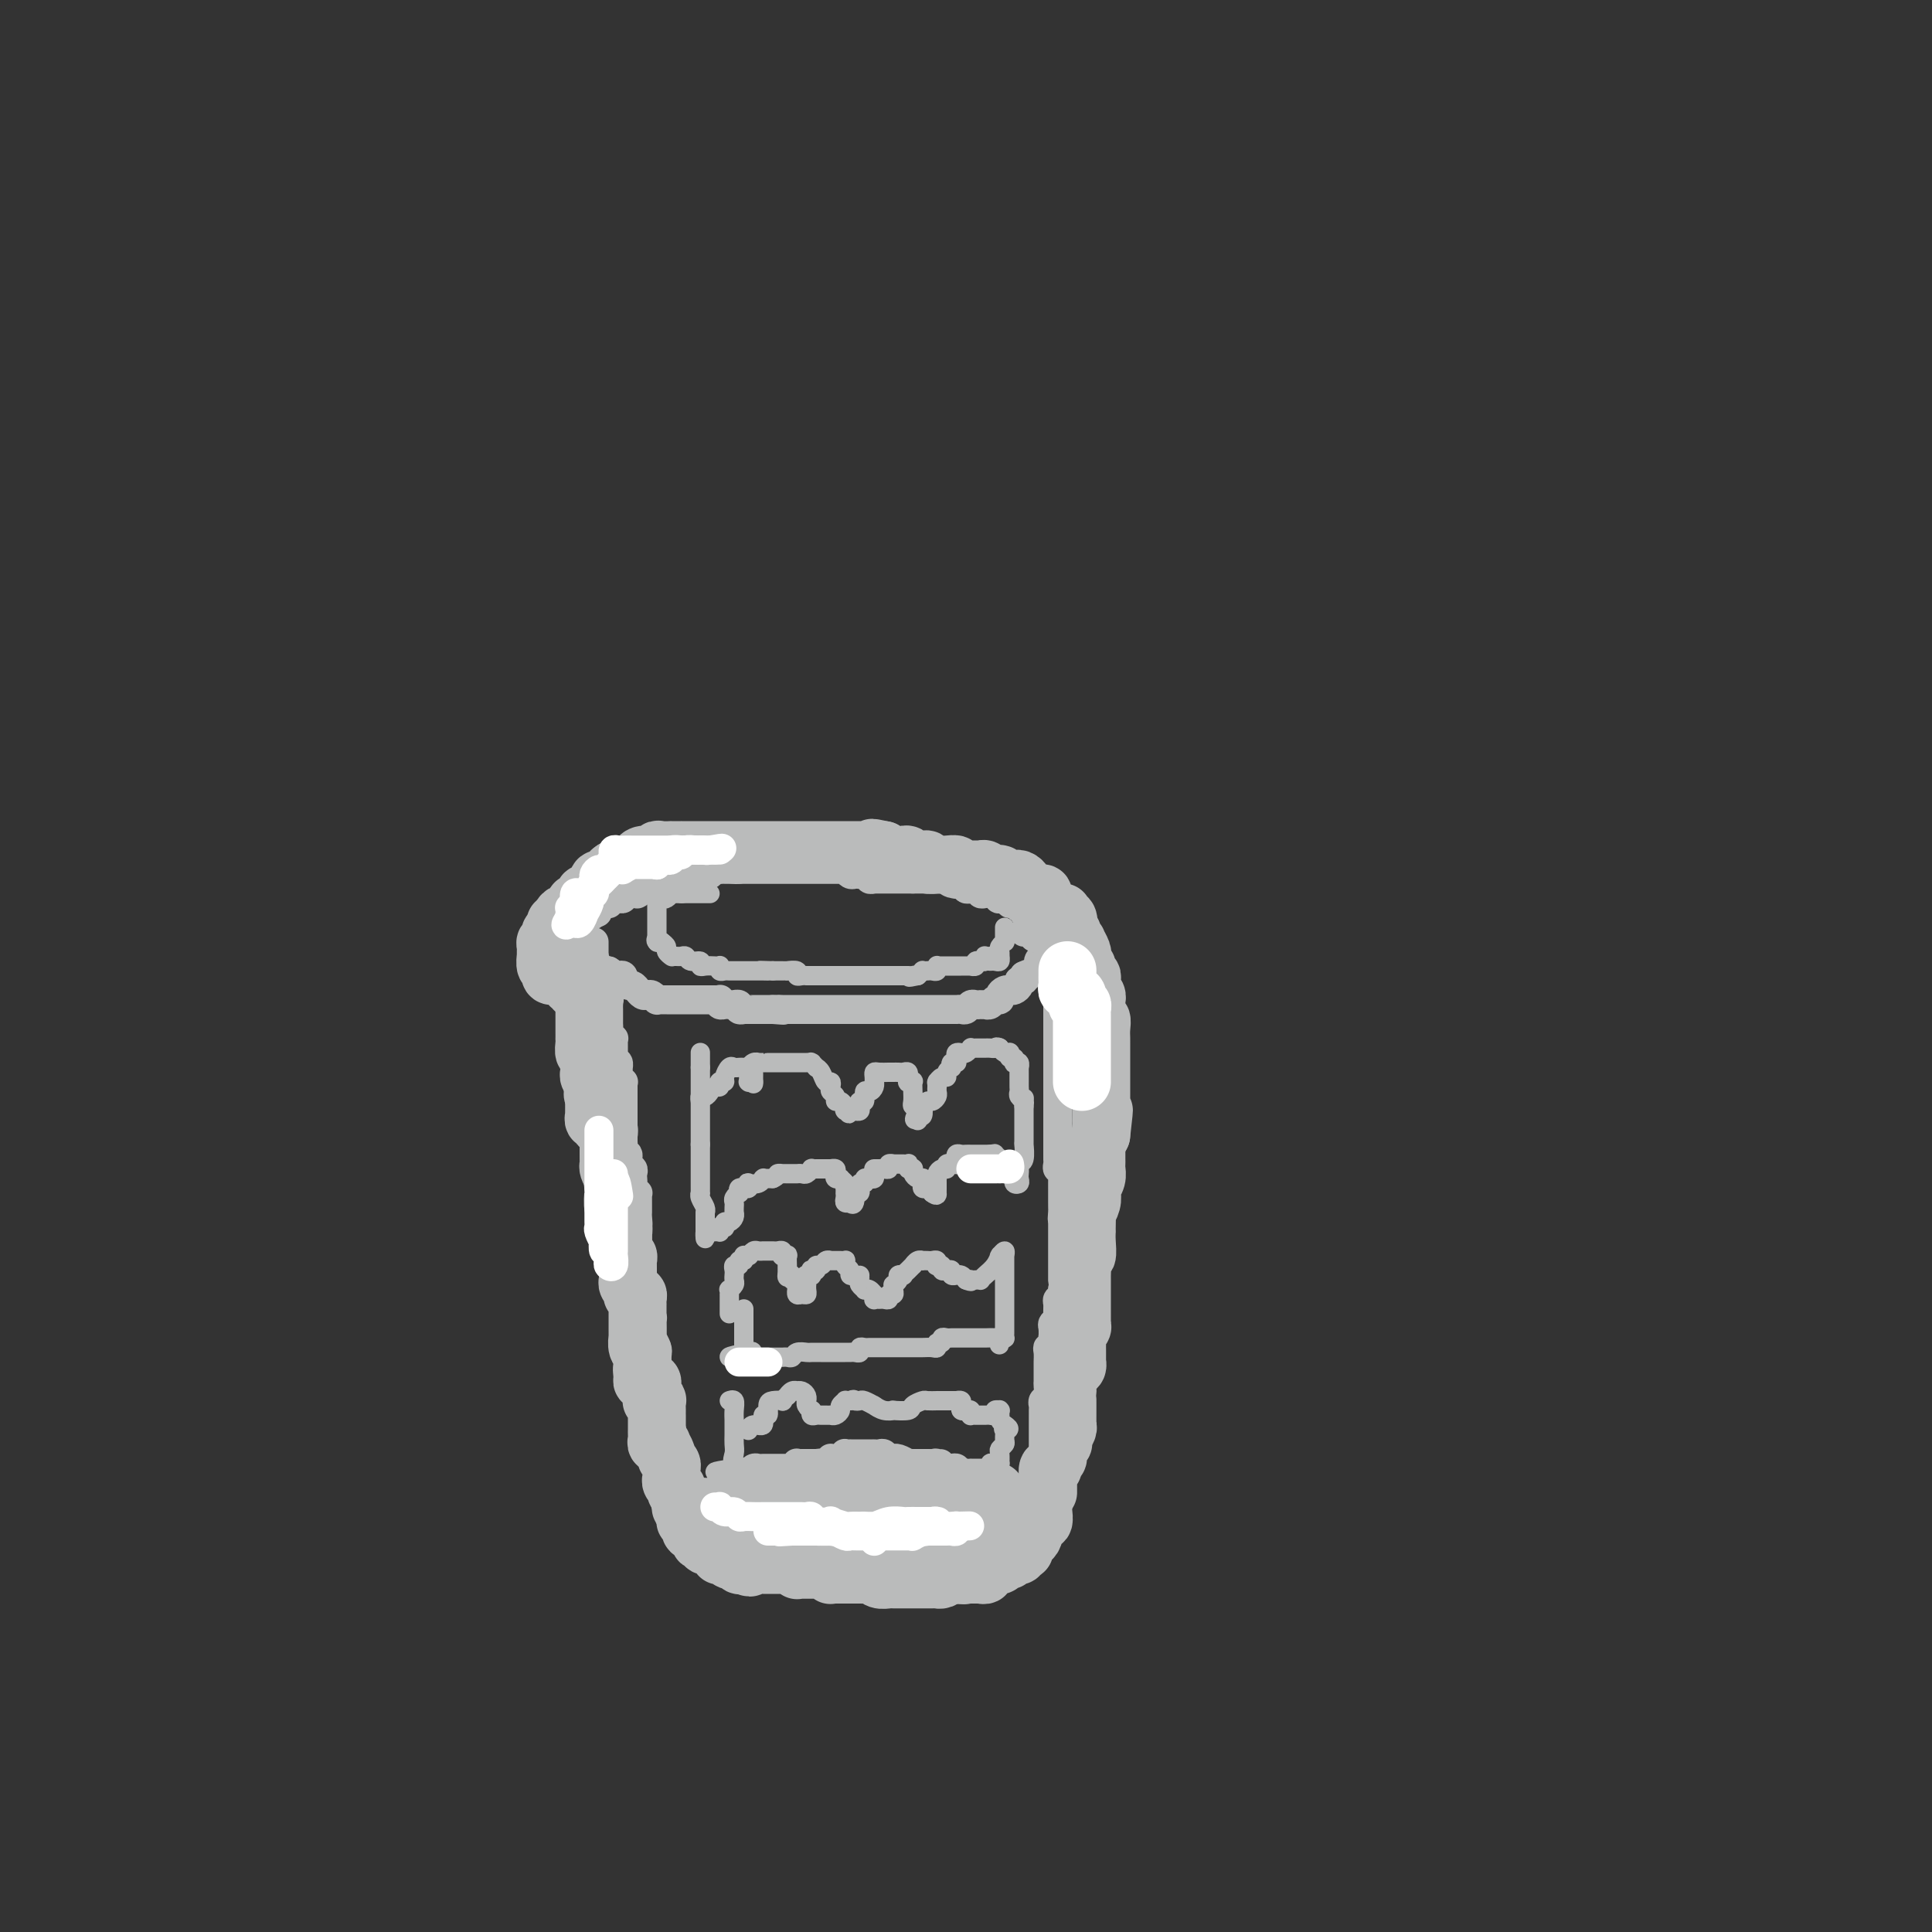 <svg viewBox='0 0 400 400' version='1.1' xmlns='http://www.w3.org/2000/svg' xmlns:xlink='http://www.w3.org/1999/xlink'><rect x="0" y="0" width="400" height="400" fill="#333333" stroke="none"/><g fill='none' stroke='#BABBBB' stroke-width='6' stroke-linecap='round' stroke-linejoin='round'><path d='M154,305c-0.120,0.008 -0.240,0.016 0,0c0.240,-0.016 0.838,-0.057 1,0c0.162,0.057 -0.114,0.211 0,0c0.114,-0.211 0.618,-0.789 1,-1c0.382,-0.211 0.641,-0.057 1,0c0.359,0.057 0.817,0.015 1,0c0.183,-0.015 0.090,-0.004 0,0c-0.090,0.004 -0.178,0.001 0,0c0.178,-0.001 0.621,-0.000 1,0c0.379,0.000 0.694,0.000 1,0c0.306,-0.000 0.603,0.000 1,0c0.397,-0.000 0.894,-0.000 1,0c0.106,0.000 -0.178,0.001 0,0c0.178,-0.001 0.818,-0.004 1,0c0.182,0.004 -0.096,0.015 0,0c0.096,-0.015 0.564,-0.057 1,0c0.436,0.057 0.839,0.211 1,0c0.161,-0.211 0.081,-0.789 0,-1c-0.081,-0.211 -0.161,-0.057 0,0c0.161,0.057 0.564,0.015 1,0c0.436,-0.015 0.904,-0.004 1,0c0.096,0.004 -0.180,0.001 0,0c0.180,-0.001 0.818,-0.000 1,0c0.182,0.000 -0.091,0.000 0,0c0.091,-0.000 0.545,-0.000 1,0'/><path d='M169,303c2.503,-0.305 1.259,-0.068 1,0c-0.259,0.068 0.466,-0.034 1,0c0.534,0.034 0.877,0.205 1,0c0.123,-0.205 0.026,-0.786 0,-1c-0.026,-0.214 0.018,-0.061 0,0c-0.018,0.061 -0.097,0.030 0,0c0.097,-0.030 0.370,-0.061 1,0c0.630,0.061 1.618,0.212 2,0c0.382,-0.212 0.158,-0.789 0,-1c-0.158,-0.211 -0.248,-0.057 0,0c0.248,0.057 0.836,0.015 1,0c0.164,-0.015 -0.097,-0.004 0,0c0.097,0.004 0.551,0.001 1,0c0.449,-0.001 0.895,-0.000 1,0c0.105,0.000 -0.129,0.000 0,0c0.129,-0.000 0.622,-0.000 1,0c0.378,0.000 0.640,0.000 1,0c0.360,-0.000 0.817,-0.001 1,0c0.183,0.001 0.090,0.004 0,0c-0.090,-0.004 -0.178,-0.015 0,0c0.178,0.015 0.622,0.057 1,0c0.378,-0.057 0.692,-0.212 1,0c0.308,0.212 0.612,0.793 1,1c0.388,0.207 0.860,0.041 1,0c0.140,-0.041 -0.051,0.041 0,0c0.051,-0.041 0.346,-0.207 1,0c0.654,0.207 1.667,0.788 2,1c0.333,0.212 -0.014,0.057 0,0c0.014,-0.057 0.388,-0.015 1,0c0.612,0.015 1.460,0.004 2,0c0.540,-0.004 0.770,-0.002 1,0'/><path d='M192,303c4.024,0.016 2.584,0.057 2,0c-0.584,-0.057 -0.310,-0.212 0,0c0.310,0.212 0.658,0.793 1,1c0.342,0.207 0.679,0.042 1,0c0.321,-0.042 0.625,0.040 1,0c0.375,-0.040 0.821,-0.203 1,0c0.179,0.203 0.090,0.772 0,1c-0.090,0.228 -0.183,0.114 0,0c0.183,-0.114 0.640,-0.227 1,0c0.360,0.227 0.622,0.793 1,1c0.378,0.207 0.871,0.055 1,0c0.129,-0.055 -0.105,-0.015 0,0c0.105,0.015 0.549,0.003 1,0c0.451,-0.003 0.908,0.003 1,0c0.092,-0.003 -0.183,-0.016 0,0c0.183,0.016 0.823,0.061 1,0c0.177,-0.061 -0.110,-0.227 0,0c0.110,0.227 0.617,0.846 1,1c0.383,0.154 0.643,-0.156 1,0c0.357,0.156 0.813,0.778 1,1c0.187,0.222 0.105,0.045 0,0c-0.105,-0.045 -0.234,0.041 0,0c0.234,-0.041 0.832,-0.208 1,0c0.168,0.208 -0.095,0.792 0,1c0.095,0.208 0.546,0.041 1,0c0.454,-0.041 0.910,0.044 1,0c0.090,-0.044 -0.186,-0.218 0,0c0.186,0.218 0.834,0.829 1,1c0.166,0.171 -0.152,-0.098 0,0c0.152,0.098 0.773,0.562 1,1c0.227,0.438 0.061,0.849 0,1c-0.061,0.151 -0.016,0.041 0,0c0.016,-0.041 0.005,-0.012 0,0c-0.005,0.012 -0.002,0.006 0,0'/><path d='M212,312c3.260,1.630 1.409,1.207 1,1c-0.409,-0.207 0.622,-0.196 1,0c0.378,0.196 0.101,0.578 0,1c-0.101,0.422 -0.028,0.884 0,1c0.028,0.116 0.011,-0.113 0,0c-0.011,0.113 -0.017,0.569 0,1c0.017,0.431 0.057,0.838 0,1c-0.057,0.162 -0.212,0.081 0,0c0.212,-0.081 0.790,-0.162 1,0c0.210,0.162 0.053,0.565 0,1c-0.053,0.435 -0.000,0.900 0,1c0.000,0.100 -0.052,-0.166 0,0c0.052,0.166 0.207,0.762 0,1c-0.207,0.238 -0.777,0.117 -1,0c-0.223,-0.117 -0.098,-0.228 0,0c0.098,0.228 0.171,0.797 0,1c-0.171,0.203 -0.586,0.040 -1,0c-0.414,-0.040 -0.828,0.042 -1,0c-0.172,-0.042 -0.102,-0.207 0,0c0.102,0.207 0.234,0.788 0,1c-0.234,0.212 -0.836,0.056 -1,0c-0.164,-0.056 0.110,-0.011 0,0c-0.110,0.011 -0.604,-0.011 -1,0c-0.396,0.011 -0.694,0.055 -1,0c-0.306,-0.055 -0.621,-0.211 -1,0c-0.379,0.211 -0.822,0.788 -1,1c-0.178,0.212 -0.090,0.061 0,0c0.090,-0.061 0.183,-0.030 0,0c-0.183,0.030 -0.640,0.061 -1,0c-0.360,-0.061 -0.622,-0.212 -1,0c-0.378,0.212 -0.871,0.788 -1,1c-0.129,0.212 0.106,0.061 0,0c-0.106,-0.061 -0.553,-0.030 -1,0'/><path d='M203,324c-2.018,0.846 -1.062,0.963 -1,1c0.062,0.037 -0.771,-0.004 -1,0c-0.229,0.004 0.145,0.054 0,0c-0.145,-0.054 -0.810,-0.211 -1,0c-0.190,0.211 0.093,0.788 0,1c-0.093,0.212 -0.564,0.057 -1,0c-0.436,-0.057 -0.838,-0.015 -1,0c-0.162,0.015 -0.085,0.004 0,0c0.085,-0.004 0.177,-0.001 0,0c-0.177,0.001 -0.622,0.000 -1,0c-0.378,-0.000 -0.689,-0.000 -1,0c-0.311,0.000 -0.622,0.000 -1,0c-0.378,-0.000 -0.822,0.000 -1,0c-0.178,-0.000 -0.089,-0.000 0,0c0.089,0.000 0.178,0.000 0,0c-0.178,-0.000 -0.625,-0.001 -1,0c-0.375,0.001 -0.679,0.004 -1,0c-0.321,-0.004 -0.660,-0.015 -1,0c-0.340,0.015 -0.683,0.057 -1,0c-0.317,-0.057 -0.610,-0.211 -1,0c-0.390,0.211 -0.879,0.789 -1,1c-0.121,0.211 0.125,0.057 0,0c-0.125,-0.057 -0.621,-0.015 -1,0c-0.379,0.015 -0.640,0.004 -1,0c-0.360,-0.004 -0.817,-0.001 -1,0c-0.183,0.001 -0.090,0.000 0,0c0.090,-0.000 0.178,-0.000 0,0c-0.178,0.000 -0.620,0.000 -1,0c-0.380,-0.000 -0.697,-0.000 -1,0c-0.303,0.000 -0.593,0.000 -1,0c-0.407,-0.000 -0.930,-0.000 -1,0c-0.070,0.000 0.313,0.000 0,0c-0.313,-0.000 -1.323,-0.000 -2,0c-0.677,0.000 -1.023,0.000 -1,0c0.023,-0.000 0.414,-0.000 0,0c-0.414,0.000 -1.634,0.000 -2,0c-0.366,-0.000 0.123,-0.000 0,0c-0.123,0.000 -0.856,0.000 -1,0c-0.144,-0.000 0.303,-0.000 0,0c-0.303,0.000 -1.355,0.000 -2,0c-0.645,-0.000 -0.885,-0.000 -1,0c-0.115,0.000 -0.107,0.001 0,0c0.107,-0.001 0.312,-0.004 0,0c-0.312,0.004 -1.141,0.015 -2,0c-0.859,-0.015 -1.750,-0.057 -2,0c-0.250,0.057 0.139,0.211 0,0c-0.139,-0.211 -0.808,-0.789 -1,-1c-0.192,-0.211 0.093,-0.057 0,0c-0.093,0.057 -0.563,0.015 -1,0c-0.437,-0.015 -0.839,-0.004 -1,0c-0.161,0.004 -0.080,0.002 0,0'/><path d='M165,326c-6.040,0.309 -2.139,0.083 -1,0c1.139,-0.083 -0.483,-0.021 -1,0c-0.517,0.021 0.070,0.002 0,0c-0.070,-0.002 -0.797,0.015 -1,0c-0.203,-0.015 0.117,-0.060 0,0c-0.117,0.060 -0.672,0.226 -1,0c-0.328,-0.226 -0.431,-0.845 -1,-1c-0.569,-0.155 -1.606,0.155 -2,0c-0.394,-0.155 -0.147,-0.774 0,-1c0.147,-0.226 0.193,-0.060 0,0c-0.193,0.060 -0.625,0.012 -1,0c-0.375,-0.012 -0.692,0.012 -1,0c-0.308,-0.012 -0.607,-0.060 -1,0c-0.393,0.060 -0.879,0.226 -1,0c-0.121,-0.226 0.122,-0.845 0,-1c-0.122,-0.155 -0.611,0.155 -1,0c-0.389,-0.155 -0.679,-0.773 -1,-1c-0.321,-0.227 -0.673,-0.061 -1,0c-0.327,0.061 -0.627,0.017 -1,0c-0.373,-0.017 -0.817,-0.008 -1,0c-0.183,0.008 -0.104,0.016 0,0c0.104,-0.016 0.234,-0.057 0,0c-0.234,0.057 -0.832,0.211 -1,0c-0.168,-0.211 0.095,-0.789 0,-1c-0.095,-0.211 -0.547,-0.055 -1,0c-0.453,0.055 -0.906,0.011 -1,0c-0.094,-0.011 0.171,0.012 0,0c-0.171,-0.012 -0.777,-0.060 -1,0c-0.223,0.060 -0.064,0.227 0,0c0.064,-0.227 0.031,-0.848 0,-1c-0.031,-0.152 -0.061,0.165 0,0c0.061,-0.165 0.212,-0.814 0,-1c-0.212,-0.186 -0.789,0.090 -1,0c-0.211,-0.090 -0.057,-0.545 0,-1c0.057,-0.455 0.015,-0.909 0,-1c-0.015,-0.091 -0.004,0.182 0,0c0.004,-0.182 0.001,-0.818 0,-1c-0.001,-0.182 -0.000,0.091 0,0c0.000,-0.091 0.000,-0.545 0,-1'/><path d='M144,315c-0.309,-1.110 -0.083,-0.885 0,-1c0.083,-0.115 0.023,-0.569 0,-1c-0.023,-0.431 -0.007,-0.837 0,-1c0.007,-0.163 0.006,-0.082 0,0c-0.006,0.082 -0.016,0.167 0,0c0.016,-0.167 0.057,-0.584 0,-1c-0.057,-0.416 -0.211,-0.829 0,-1c0.211,-0.171 0.788,-0.098 1,0c0.212,0.098 0.060,0.222 0,0c-0.060,-0.222 -0.028,-0.791 0,-1c0.028,-0.209 0.054,-0.060 0,0c-0.054,0.060 -0.186,0.030 0,0c0.186,-0.030 0.690,-0.061 1,0c0.310,0.061 0.426,0.212 1,0c0.574,-0.212 1.607,-0.789 2,-1c0.393,-0.211 0.148,-0.057 0,0c-0.148,0.057 -0.198,0.015 0,0c0.198,-0.015 0.644,-0.004 1,0c0.356,0.004 0.621,0.001 1,0c0.379,-0.001 0.871,-0.000 1,0c0.129,0.000 -0.105,-0.000 0,0c0.105,0.000 0.550,0.001 1,0c0.450,-0.001 0.904,-0.004 1,0c0.096,0.004 -0.168,0.015 0,0c0.168,-0.015 0.767,-0.056 1,0c0.233,0.056 0.101,0.207 0,0c-0.101,-0.207 -0.172,-0.774 0,-1c0.172,-0.226 0.586,-0.113 1,0'/><path d='M156,307c1.933,-0.311 1.267,-0.089 1,0c-0.267,0.089 -0.133,0.044 0,0'/><path d='M142,312c-0.423,0.091 -0.845,0.182 -1,0c-0.155,-0.182 -0.041,-0.636 0,-1c0.041,-0.364 0.011,-0.637 0,-1c-0.011,-0.363 -0.002,-0.814 0,-1c0.002,-0.186 -0.003,-0.105 0,0c0.003,0.105 0.015,0.234 0,0c-0.015,-0.234 -0.056,-0.833 0,-1c0.056,-0.167 0.211,0.096 0,0c-0.211,-0.096 -0.788,-0.552 -1,-1c-0.212,-0.448 -0.061,-0.890 0,-1c0.061,-0.110 0.030,0.110 0,0c-0.030,-0.110 -0.061,-0.549 0,-1c0.061,-0.451 0.212,-0.912 0,-1c-0.212,-0.088 -0.789,0.198 -1,0c-0.211,-0.198 -0.057,-0.880 0,-1c0.057,-0.120 0.015,0.321 0,0c-0.015,-0.321 -0.004,-1.406 0,-2c0.004,-0.594 0.001,-0.698 0,-1c-0.001,-0.302 -0.001,-0.802 0,-1c0.001,-0.198 0.001,-0.096 0,0c-0.001,0.096 -0.004,0.184 0,0c0.004,-0.184 0.016,-0.642 0,-1c-0.016,-0.358 -0.061,-0.617 0,-1c0.061,-0.383 0.226,-0.890 0,-1c-0.226,-0.110 -0.845,0.177 -1,0c-0.155,-0.177 0.155,-0.818 0,-1c-0.155,-0.182 -0.773,0.096 -1,0c-0.227,-0.096 -0.061,-0.564 0,-1c0.061,-0.436 0.017,-0.839 0,-1c-0.017,-0.161 -0.009,-0.081 0,0'/><path d='M137,293c-1.000,-3.121 -1.000,-1.424 -1,-1c-0.000,0.424 -0.000,-0.426 0,-1c0.000,-0.574 0.000,-0.874 0,-1c-0.000,-0.126 -0.000,-0.080 0,0c0.000,0.080 0.000,0.193 0,0c-0.000,-0.193 -0.000,-0.691 0,-1c0.000,-0.309 0.000,-0.429 0,-1c-0.000,-0.571 -0.000,-1.592 0,-2c0.000,-0.408 0.000,-0.204 0,0c-0.000,0.204 -0.000,0.409 0,0c0.000,-0.409 0.000,-1.433 0,-2c-0.000,-0.567 -0.000,-0.677 0,-1c0.000,-0.323 0.001,-0.859 0,-1c-0.001,-0.141 -0.004,0.112 0,0c0.004,-0.112 0.015,-0.589 0,-1c-0.015,-0.411 -0.057,-0.754 0,-1c0.057,-0.246 0.211,-0.393 0,-1c-0.211,-0.607 -0.789,-1.673 -1,-2c-0.211,-0.327 -0.056,0.085 0,0c0.056,-0.085 0.011,-0.665 0,-1c-0.011,-0.335 0.011,-0.423 0,-1c-0.011,-0.577 -0.056,-1.642 0,-2c0.056,-0.358 0.212,-0.008 0,0c-0.212,0.008 -0.793,-0.326 -1,-1c-0.207,-0.674 -0.041,-1.687 0,-2c0.041,-0.313 -0.041,0.074 0,0c0.041,-0.074 0.207,-0.610 0,-1c-0.207,-0.390 -0.786,-0.634 -1,-1c-0.214,-0.366 -0.061,-0.854 0,-1c0.061,-0.146 0.030,0.052 0,0c-0.030,-0.052 -0.061,-0.352 0,-1c0.061,-0.648 0.212,-1.645 0,-2c-0.212,-0.355 -0.789,-0.070 -1,0c-0.211,0.070 -0.057,-0.077 0,0c0.057,0.077 0.015,0.376 0,0c-0.015,-0.376 -0.004,-1.428 0,-2c0.004,-0.572 0.001,-0.664 0,-1c-0.001,-0.336 -0.000,-0.916 0,-1c0.000,-0.084 0.000,0.327 0,0c-0.000,-0.327 -0.000,-1.393 0,-2c0.000,-0.607 0.000,-0.755 0,-1c-0.000,-0.245 -0.000,-0.588 0,-1c0.000,-0.412 0.000,-0.894 0,-1c-0.000,-0.106 -0.000,0.164 0,0c0.000,-0.164 0.000,-0.761 0,-1c-0.000,-0.239 -0.000,-0.119 0,0'/><path d='M132,254c-0.774,-6.215 -0.207,-2.253 0,-1c0.207,1.253 0.056,-0.203 0,-1c-0.056,-0.797 -0.015,-0.935 0,-1c0.015,-0.065 0.004,-0.059 0,0c-0.004,0.059 -0.001,0.169 0,0c0.001,-0.169 0.001,-0.619 0,-1c-0.001,-0.381 -0.004,-0.694 0,-1c0.004,-0.306 0.015,-0.607 0,-1c-0.015,-0.393 -0.057,-0.879 0,-1c0.057,-0.121 0.211,0.122 0,0c-0.211,-0.122 -0.788,-0.610 -1,-1c-0.212,-0.390 -0.061,-0.680 0,-1c0.061,-0.320 0.031,-0.668 0,-1c-0.031,-0.332 -0.065,-0.647 0,-1c0.065,-0.353 0.228,-0.743 0,-1c-0.228,-0.257 -0.846,-0.381 -1,-1c-0.154,-0.619 0.155,-1.734 0,-2c-0.155,-0.266 -0.774,0.318 -1,0c-0.226,-0.318 -0.061,-1.538 0,-2c0.061,-0.462 0.016,-0.166 0,0c-0.016,0.166 -0.004,0.203 0,0c0.004,-0.203 0.001,-0.647 0,-1c-0.001,-0.353 -0.000,-0.616 0,-1c0.000,-0.384 0.000,-0.890 0,-1c-0.000,-0.110 -0.000,0.177 0,0c0.000,-0.177 0.000,-0.817 0,-1c-0.000,-0.183 -0.000,0.092 0,0c0.000,-0.092 0.000,-0.551 0,-1c-0.000,-0.449 -0.000,-0.890 0,-1c0.000,-0.110 0.000,0.110 0,0c-0.000,-0.110 -0.000,-0.549 0,-1c0.000,-0.451 0.000,-0.912 0,-1c-0.000,-0.088 -0.000,0.198 0,0c0.000,-0.198 0.000,-0.880 0,-1c-0.000,-0.120 -0.000,0.322 0,0c0.000,-0.322 0.001,-1.407 0,-2c-0.001,-0.593 -0.004,-0.694 0,-1c0.004,-0.306 0.015,-0.817 0,-1c-0.015,-0.183 -0.057,-0.038 0,0c0.057,0.038 0.211,-0.032 0,0c-0.211,0.032 -0.789,0.167 -1,0c-0.211,-0.167 -0.056,-0.637 0,-1c0.056,-0.363 0.012,-0.619 0,-1c-0.012,-0.381 0.007,-0.886 0,-1c-0.007,-0.114 -0.040,0.161 0,0c0.040,-0.161 0.154,-0.760 0,-1c-0.154,-0.240 -0.577,-0.120 -1,0'/><path d='M127,220c-0.774,-5.216 -0.207,-1.257 0,0c0.207,1.257 0.056,-0.188 0,-1c-0.056,-0.812 -0.015,-0.992 0,-1c0.015,-0.008 0.005,0.156 0,0c-0.005,-0.156 -0.005,-0.633 0,-1c0.005,-0.367 0.015,-0.623 0,-1c-0.015,-0.377 -0.057,-0.874 0,-1c0.057,-0.126 0.211,0.120 0,0c-0.211,-0.120 -0.789,-0.607 -1,-1c-0.211,-0.393 -0.057,-0.692 0,-1c0.057,-0.308 0.015,-0.625 0,-1c-0.015,-0.375 -0.004,-0.808 0,-1c0.004,-0.192 0.001,-0.141 0,0c-0.001,0.141 -0.001,0.374 0,0c0.001,-0.374 0.001,-1.353 0,-2c-0.001,-0.647 -0.004,-0.961 0,-1c0.004,-0.039 0.015,0.196 0,0c-0.015,-0.196 -0.057,-0.822 0,-1c0.057,-0.178 0.212,0.093 0,0c-0.212,-0.093 -0.793,-0.549 -1,-1c-0.207,-0.451 -0.041,-0.895 0,-1c0.041,-0.105 -0.041,0.129 0,0c0.041,-0.129 0.207,-0.622 0,-1c-0.207,-0.378 -0.788,-0.640 -1,-1c-0.212,-0.360 -0.056,-0.817 0,-1c0.056,-0.183 0.011,-0.090 0,0c-0.011,0.090 0.011,0.178 0,0c-0.011,-0.178 -0.056,-0.622 0,-1c0.056,-0.378 0.211,-0.689 0,-1c-0.211,-0.311 -0.789,-0.622 -1,-1c-0.211,-0.378 -0.057,-0.822 0,-1c0.057,-0.178 0.015,-0.090 0,0c-0.015,0.090 -0.004,0.182 0,0c0.004,-0.182 0.001,-0.637 0,-1c-0.001,-0.363 -0.000,-0.633 0,-1c0.000,-0.367 0.000,-0.829 0,-1c-0.000,-0.171 -0.000,-0.049 0,0c0.000,0.049 0.000,0.024 0,0'/><path d='M216,315c0.000,-0.333 0.000,-0.667 0,-1c-0.000,-0.333 -0.000,-0.666 0,-1c0.000,-0.334 0.000,-0.671 0,-1c-0.000,-0.329 -0.000,-0.651 0,-1c0.000,-0.349 0.000,-0.726 0,-1c-0.000,-0.274 -0.000,-0.447 0,-1c0.000,-0.553 0.000,-1.487 0,-2c-0.000,-0.513 -0.000,-0.604 0,-1c0.000,-0.396 0.000,-1.098 0,-2c-0.000,-0.902 -0.000,-2.003 0,-3c0.000,-0.997 0.000,-1.891 0,-2c-0.000,-0.109 -0.000,0.565 0,0c0.000,-0.565 0.000,-2.371 0,-3c-0.000,-0.629 -0.000,-0.080 0,0c0.000,0.080 0.000,-0.307 0,-1c-0.000,-0.693 -0.001,-1.692 0,-2c0.001,-0.308 0.004,0.073 0,0c-0.004,-0.073 -0.015,-0.601 0,-1c0.015,-0.399 0.057,-0.669 0,-1c-0.057,-0.331 -0.211,-0.722 0,-1c0.211,-0.278 0.789,-0.442 1,-1c0.211,-0.558 0.057,-1.511 0,-2c-0.057,-0.489 -0.015,-0.516 0,-1c0.015,-0.484 0.003,-1.426 0,-2c-0.003,-0.574 0.003,-0.778 0,-1c-0.003,-0.222 -0.015,-0.460 0,-1c0.015,-0.540 0.056,-1.383 0,-2c-0.056,-0.617 -0.211,-1.009 0,-1c0.211,0.009 0.788,0.420 1,0c0.212,-0.420 0.061,-1.671 0,-2c-0.061,-0.329 -0.030,0.264 0,0c0.030,-0.264 0.061,-1.384 0,-2c-0.061,-0.616 -0.214,-0.728 0,-1c0.214,-0.272 0.793,-0.702 1,-1c0.207,-0.298 0.041,-0.462 0,-1c-0.041,-0.538 0.041,-1.450 0,-2c-0.041,-0.550 -0.207,-0.737 0,-1c0.207,-0.263 0.788,-0.600 1,-1c0.212,-0.400 0.057,-0.863 0,-1c-0.057,-0.137 -0.015,0.052 0,0c0.015,-0.052 0.004,-0.346 0,-1c-0.004,-0.654 -0.001,-1.667 0,-2c0.001,-0.333 0.000,0.014 0,0c-0.000,-0.014 -0.000,-0.389 0,-1c0.000,-0.611 0.000,-1.459 0,-2c-0.000,-0.541 -0.000,-0.776 0,-1c0.000,-0.224 0.000,-0.438 0,-1c-0.000,-0.562 -0.000,-1.473 0,-2c0.000,-0.527 0.000,-0.669 0,-1c-0.000,-0.331 -0.000,-0.852 0,-1c0.000,-0.148 0.000,0.075 0,0c-0.000,-0.075 -0.000,-0.450 0,-1c0.000,-0.550 0.000,-1.275 0,-2'/><path d='M220,252c0.619,-9.987 0.166,-3.453 0,-1c-0.166,2.453 -0.044,0.825 0,0c0.044,-0.825 0.012,-0.847 0,-1c-0.012,-0.153 -0.003,-0.436 0,-1c0.003,-0.564 0.001,-1.408 0,-2c-0.001,-0.592 -0.001,-0.932 0,-1c0.001,-0.068 0.001,0.135 0,0c-0.001,-0.135 -0.004,-0.610 0,-1c0.004,-0.390 0.015,-0.696 0,-1c-0.015,-0.304 -0.057,-0.606 0,-1c0.057,-0.394 0.211,-0.879 0,-1c-0.211,-0.121 -0.789,0.123 -1,0c-0.211,-0.123 -0.057,-0.611 0,-1c0.057,-0.389 0.015,-0.678 0,-1c-0.015,-0.322 -0.004,-0.678 0,-1c0.004,-0.322 0.001,-0.611 0,-1c-0.001,-0.389 -0.000,-0.879 0,-1c0.000,-0.121 0.000,0.126 0,0c-0.000,-0.126 -0.000,-0.624 0,-1c0.000,-0.376 0.000,-0.628 0,-1c-0.000,-0.372 -0.000,-0.863 0,-1c0.000,-0.137 0.000,0.079 0,0c-0.000,-0.079 -0.000,-0.455 0,-1c0.000,-0.545 0.000,-1.259 0,-2c-0.000,-0.741 -0.000,-1.508 0,-2c0.000,-0.492 0.000,-0.710 0,-1c-0.000,-0.290 -0.000,-0.653 0,-1c0.000,-0.347 0.000,-0.680 0,-1c-0.000,-0.320 -0.000,-0.628 0,-1c0.000,-0.372 0.000,-0.808 0,-1c-0.000,-0.192 -0.000,-0.142 0,0c0.000,0.142 0.000,0.374 0,0c-0.000,-0.374 -0.000,-1.353 0,-2c0.000,-0.647 0.000,-0.961 0,-1c-0.000,-0.039 -0.000,0.195 0,0c0.000,-0.195 0.000,-0.821 0,-1c-0.000,-0.179 -0.000,0.089 0,0c0.000,-0.089 0.000,-0.534 0,-1c-0.000,-0.466 -0.000,-0.951 0,-1c0.000,-0.049 0.000,0.339 0,0c-0.000,-0.339 -0.000,-1.405 0,-2c0.000,-0.595 0.000,-0.720 0,-1c-0.000,-0.280 -0.000,-0.714 0,-1c0.000,-0.286 0.000,-0.423 0,-1c-0.000,-0.577 -0.000,-1.593 0,-2c0.000,-0.407 0.000,-0.204 0,0c-0.000,0.204 -0.000,0.410 0,0c0.000,-0.410 0.000,-1.437 0,-2c-0.000,-0.563 -0.000,-0.662 0,-1c0.000,-0.338 0.000,-0.915 0,-1c-0.000,-0.085 -0.000,0.323 0,0c0.000,-0.323 0.000,-1.378 0,-2c-0.000,-0.622 0.000,-0.811 0,-1'/><path d='M219,204c-0.155,-7.604 -0.041,-2.615 0,-1c0.041,1.615 0.011,-0.145 0,-1c-0.011,-0.855 -0.003,-0.804 0,-1c0.003,-0.196 0.001,-0.640 0,-1c-0.001,-0.360 -0.000,-0.635 0,-1c0.000,-0.365 0.000,-0.818 0,-1c-0.000,-0.182 -0.000,-0.091 0,0c0.000,0.091 0.000,0.183 0,0c-0.000,-0.183 -0.000,-0.640 0,-1c0.000,-0.360 0.000,-0.622 0,-1c-0.000,-0.378 -0.000,-0.871 0,-1c0.000,-0.129 0.000,0.105 0,0c-0.000,-0.105 -0.000,-0.550 0,-1c0.000,-0.450 0.000,-0.905 0,-1c-0.000,-0.095 -0.000,0.170 0,0c0.000,-0.170 0.000,-0.777 0,-1c-0.000,-0.223 -0.000,-0.064 0,0c0.000,0.064 0.000,0.032 0,0'/><path d='M219,192c-0.301,0.009 -0.603,0.017 -1,0c-0.397,-0.017 -0.890,-0.061 -1,0c-0.110,0.061 0.164,0.226 0,0c-0.164,-0.226 -0.766,-0.844 -1,-1c-0.234,-0.156 -0.100,0.151 0,0c0.100,-0.151 0.168,-0.759 0,-1c-0.168,-0.241 -0.571,-0.116 -1,0c-0.429,0.116 -0.884,0.223 -1,0c-0.116,-0.223 0.109,-0.777 0,-1c-0.109,-0.223 -0.550,-0.116 -1,0c-0.450,0.116 -0.908,0.241 -1,0c-0.092,-0.241 0.181,-0.848 0,-1c-0.181,-0.152 -0.817,0.152 -1,0c-0.183,-0.152 0.087,-0.759 0,-1c-0.087,-0.241 -0.531,-0.116 -1,0c-0.469,0.116 -0.962,0.223 -1,0c-0.038,-0.223 0.378,-0.778 0,-1c-0.378,-0.222 -1.550,-0.112 -2,0c-0.450,0.112 -0.176,0.226 0,0c0.176,-0.226 0.255,-0.793 0,-1c-0.255,-0.207 -0.843,-0.054 -1,0c-0.157,0.054 0.116,0.011 0,0c-0.116,-0.011 -0.622,0.011 -1,0c-0.378,-0.011 -0.627,-0.055 -1,0c-0.373,0.055 -0.869,0.211 -1,0c-0.131,-0.211 0.104,-0.787 0,-1c-0.104,-0.213 -0.548,-0.061 -1,0c-0.452,0.061 -0.913,0.031 -1,0c-0.087,-0.031 0.201,-0.065 0,0c-0.201,0.065 -0.890,0.228 -1,0c-0.110,-0.228 0.360,-0.846 0,-1c-0.360,-0.154 -1.549,0.155 -2,0c-0.451,-0.155 -0.162,-0.774 0,-1c0.162,-0.226 0.197,-0.061 0,0c-0.197,0.061 -0.627,0.016 -1,0c-0.373,-0.016 -0.687,-0.004 -1,0c-0.313,0.004 -0.623,0.001 -1,0c-0.377,-0.001 -0.822,-0.000 -1,0c-0.178,0.000 -0.090,0.000 0,0c0.090,-0.000 0.183,-0.000 0,0c-0.183,0.000 -0.640,0.000 -1,0c-0.360,-0.000 -0.622,-0.000 -1,0c-0.378,0.000 -0.872,0.000 -1,0c-0.128,-0.000 0.110,-0.000 0,0c-0.110,0.000 -0.568,0.000 -1,0c-0.432,-0.000 -0.838,-0.000 -1,0c-0.162,0.000 -0.081,0.000 0,0'/><path d='M189,182c-1.632,-0.000 -1.211,-0.000 -1,0c0.211,0.000 0.214,0.000 0,0c-0.214,-0.000 -0.645,-0.000 -1,0c-0.355,0.000 -0.634,0.000 -1,0c-0.366,-0.000 -0.819,-0.000 -1,0c-0.181,0.000 -0.090,0.000 0,0c0.090,-0.000 0.178,-0.000 0,0c-0.178,0.000 -0.622,0.000 -1,0c-0.378,-0.000 -0.688,-0.000 -1,0c-0.312,0.000 -0.624,0.001 -1,0c-0.376,-0.001 -0.817,-0.004 -1,0c-0.183,0.004 -0.109,0.015 0,0c0.109,-0.015 0.254,-0.057 0,0c-0.254,0.057 -0.908,0.211 -1,0c-0.092,-0.211 0.379,-0.788 0,-1c-0.379,-0.212 -1.608,-0.061 -2,0c-0.392,0.061 0.054,0.030 0,0c-0.054,-0.030 -0.606,-0.061 -1,0c-0.394,0.061 -0.630,0.212 -1,0c-0.370,-0.212 -0.874,-0.789 -1,-1c-0.126,-0.211 0.126,-0.057 0,0c-0.126,0.057 -0.629,0.015 -1,0c-0.371,-0.015 -0.610,-0.004 -1,0c-0.390,0.004 -0.930,0.001 -1,0c-0.070,-0.001 0.331,-0.000 0,0c-0.331,0.000 -1.394,0.000 -2,0c-0.606,-0.000 -0.753,-0.000 -1,0c-0.247,0.000 -0.592,0.000 -1,0c-0.408,-0.000 -0.879,-0.000 -1,0c-0.121,0.000 0.109,0.000 0,0c-0.109,-0.000 -0.555,-0.000 -1,0c-0.445,0.000 -0.889,0.000 -1,0c-0.111,-0.000 0.111,-0.000 0,0c-0.111,0.000 -0.554,0.000 -1,0c-0.446,-0.000 -0.893,-0.000 -1,0c-0.107,0.000 0.126,0.000 0,0c-0.126,-0.000 -0.612,-0.000 -1,0c-0.388,0.000 -0.679,0.000 -1,0c-0.321,-0.000 -0.674,-0.000 -1,0c-0.326,0.000 -0.626,0.000 -1,0c-0.374,-0.000 -0.821,-0.000 -1,0c-0.179,0.000 -0.089,0.000 0,0c0.089,-0.000 0.178,0.000 0,0c-0.178,0.000 -0.621,0.000 -1,0c-0.379,0.000 -0.693,0.000 -1,0c-0.307,0.000 -0.608,0.000 -1,0c-0.392,0.000 -0.875,0.000 -1,0c-0.125,0.000 0.107,0.000 0,0c-0.107,0.000 -0.554,0.000 -1,0'/><path d='M153,180c-5.767,-0.309 -2.186,-0.083 -1,0c1.186,0.083 -0.025,0.021 -1,0c-0.975,-0.021 -1.714,-0.002 -2,0c-0.286,0.002 -0.118,-0.014 0,0c0.118,0.014 0.186,0.056 0,0c-0.186,-0.056 -0.624,-0.211 -1,0c-0.376,0.211 -0.689,0.789 -1,1c-0.311,0.211 -0.621,0.057 -1,0c-0.379,-0.057 -0.827,-0.015 -1,0c-0.173,0.015 -0.070,0.004 0,0c0.070,-0.004 0.106,-0.002 0,0c-0.106,0.002 -0.354,0.004 -1,0c-0.646,-0.004 -1.689,-0.015 -2,0c-0.311,0.015 0.110,0.057 0,0c-0.110,-0.057 -0.751,-0.211 -1,0c-0.249,0.211 -0.104,0.789 0,1c0.104,0.211 0.169,0.056 0,0c-0.169,-0.056 -0.570,-0.011 -1,0c-0.430,0.011 -0.890,-0.011 -1,0c-0.110,0.011 0.128,0.056 0,0c-0.128,-0.056 -0.622,-0.212 -1,0c-0.378,0.212 -0.640,0.793 -1,1c-0.360,0.207 -0.817,0.042 -1,0c-0.183,-0.042 -0.090,0.040 0,0c0.090,-0.040 0.178,-0.203 0,0c-0.178,0.203 -0.622,0.772 -1,1c-0.378,0.228 -0.689,0.114 -1,0c-0.311,-0.114 -0.623,-0.227 -1,0c-0.377,0.227 -0.818,0.793 -1,1c-0.182,0.207 -0.104,0.056 0,0c0.104,-0.056 0.234,-0.015 0,0c-0.234,0.015 -0.833,0.004 -1,0c-0.167,-0.004 0.099,-0.002 0,0c-0.099,0.002 -0.562,0.004 -1,0c-0.438,-0.004 -0.852,-0.015 -1,0c-0.148,0.015 -0.030,0.057 0,0c0.030,-0.057 -0.030,-0.211 0,0c0.030,0.211 0.148,0.788 0,1c-0.148,0.212 -0.562,0.061 -1,0c-0.438,-0.061 -0.901,-0.030 -1,0c-0.099,0.030 0.167,0.060 0,0c-0.167,-0.060 -0.766,-0.208 -1,0c-0.234,0.208 -0.104,0.774 0,1c0.104,0.226 0.183,0.112 0,0c-0.183,-0.112 -0.626,-0.222 -1,0c-0.374,0.222 -0.678,0.778 -1,1c-0.322,0.222 -0.661,0.111 -1,0'/><path d='M123,188c-4.658,1.464 -1.304,1.125 0,1c1.304,-0.125 0.557,-0.034 0,0c-0.557,0.034 -0.924,0.012 -1,0c-0.076,-0.012 0.137,-0.015 0,0c-0.137,0.015 -0.626,0.046 -1,0c-0.374,-0.046 -0.635,-0.171 -1,0c-0.365,0.171 -0.834,0.638 -1,1c-0.166,0.362 -0.031,0.618 0,1c0.031,0.382 -0.044,0.890 0,1c0.044,0.110 0.208,-0.177 0,0c-0.208,0.177 -0.788,0.817 -1,1c-0.212,0.183 -0.057,-0.092 0,0c0.057,0.092 0.016,0.549 0,1c-0.016,0.451 -0.005,0.895 0,1c0.005,0.105 0.005,-0.130 0,0c-0.005,0.130 -0.015,0.623 0,1c0.015,0.377 0.056,0.637 0,1c-0.056,0.363 -0.207,0.829 0,1c0.207,0.171 0.773,0.046 1,0c0.227,-0.046 0.117,-0.012 0,0c-0.117,0.012 -0.239,0.003 0,0c0.239,-0.003 0.838,-0.002 1,0c0.162,0.002 -0.114,0.003 0,0c0.114,-0.003 0.619,-0.011 1,0c0.381,0.011 0.637,0.040 1,0c0.363,-0.040 0.832,-0.151 1,0c0.168,0.151 0.034,0.562 0,1c-0.034,0.438 0.032,0.902 0,1c-0.032,0.098 -0.163,-0.170 0,0c0.163,0.170 0.621,0.776 1,1c0.379,0.224 0.680,0.064 1,0c0.320,-0.064 0.660,-0.032 1,0'/><path d='M126,201c1.251,0.690 0.377,0.916 0,1c-0.377,0.084 -0.259,0.027 0,0c0.259,-0.027 0.657,-0.022 1,0c0.343,0.022 0.631,0.063 1,0c0.369,-0.063 0.820,-0.228 1,0c0.180,0.228 0.091,0.849 0,1c-0.091,0.151 -0.182,-0.170 0,0c0.182,0.170 0.636,0.829 1,1c0.364,0.171 0.636,-0.147 1,0c0.364,0.147 0.818,0.758 1,1c0.182,0.242 0.090,0.117 0,0c-0.090,-0.117 -0.178,-0.224 0,0c0.178,0.224 0.621,0.778 1,1c0.379,0.222 0.693,0.112 1,0c0.307,-0.112 0.607,-0.226 1,0c0.393,0.226 0.879,0.793 1,1c0.121,0.207 -0.122,0.056 0,0c0.122,-0.056 0.610,-0.015 1,0c0.390,0.015 0.683,0.004 1,0c0.317,-0.004 0.658,-0.001 1,0c0.342,0.001 0.687,0.000 1,0c0.313,-0.000 0.595,-0.000 1,0c0.405,0.000 0.932,0.000 1,0c0.068,-0.000 -0.322,-0.000 0,0c0.322,0.000 1.357,-0.000 2,0c0.643,0.000 0.893,0.000 1,0c0.107,-0.000 0.070,-0.000 0,0c-0.070,0.000 -0.173,0.000 0,0c0.173,-0.000 0.621,-0.001 1,0c0.379,0.001 0.689,0.004 1,0c0.311,-0.004 0.622,-0.015 1,0c0.378,0.015 0.822,0.057 1,0c0.178,-0.057 0.090,-0.211 0,0c-0.090,0.211 -0.183,0.789 0,1c0.183,0.211 0.642,0.056 1,0c0.358,-0.056 0.617,-0.011 1,0c0.383,0.011 0.891,-0.011 1,0c0.109,0.011 -0.182,0.056 0,0c0.182,-0.056 0.835,-0.211 1,0c0.165,0.211 -0.160,0.789 0,1c0.160,0.211 0.803,0.057 1,0c0.197,-0.057 -0.054,-0.015 0,0c0.054,0.015 0.412,0.004 1,0c0.588,-0.004 1.405,-0.001 2,0c0.595,0.001 0.968,0.000 1,0c0.032,-0.000 -0.277,-0.000 0,0c0.277,0.000 1.138,0.000 2,0'/><path d='M160,209c3.874,0.309 1.558,0.083 1,0c-0.558,-0.083 0.642,-0.022 1,0c0.358,0.022 -0.126,0.006 0,0c0.126,-0.006 0.861,-0.002 1,0c0.139,0.002 -0.319,0.000 0,0c0.319,-0.000 1.413,-0.000 2,0c0.587,0.000 0.665,0.000 1,0c0.335,-0.000 0.925,-0.000 2,0c1.075,0.000 2.635,0.000 4,0c1.365,-0.000 2.534,-0.000 3,0c0.466,0.000 0.228,0.000 1,0c0.772,-0.000 2.553,-0.000 4,0c1.447,0.000 2.559,0.000 4,0c1.441,-0.000 3.212,0.000 4,0c0.788,-0.000 0.593,-0.000 1,0c0.407,0.000 1.414,0.000 2,0c0.586,-0.000 0.749,-0.000 1,0c0.251,0.000 0.591,0.000 1,0c0.409,-0.000 0.888,-0.000 1,0c0.112,0.000 -0.143,0.000 0,0c0.143,-0.000 0.682,-0.000 1,0c0.318,0.000 0.414,0.001 1,0c0.586,-0.001 1.663,-0.004 2,0c0.337,0.004 -0.065,0.015 0,0c0.065,-0.015 0.596,-0.057 1,0c0.404,0.057 0.682,0.211 1,0c0.318,-0.211 0.678,-0.789 1,-1c0.322,-0.211 0.607,-0.057 1,0c0.393,0.057 0.893,0.016 1,0c0.107,-0.016 -0.179,-0.008 0,0c0.179,0.008 0.822,0.017 1,0c0.178,-0.017 -0.111,-0.060 0,0c0.111,0.060 0.621,0.223 1,0c0.379,-0.223 0.626,-0.830 1,-1c0.374,-0.170 0.873,0.099 1,0c0.127,-0.099 -0.120,-0.565 0,-1c0.120,-0.435 0.605,-0.839 1,-1c0.395,-0.161 0.698,-0.081 1,0c0.302,0.081 0.603,0.162 1,0c0.397,-0.162 0.891,-0.565 1,-1c0.109,-0.435 -0.167,-0.900 0,-1c0.167,-0.100 0.776,0.165 1,0c0.224,-0.165 0.064,-0.762 0,-1c-0.064,-0.238 -0.032,-0.119 0,0'/><path d='M212,202c2.410,-1.100 1.434,-0.350 1,0c-0.434,0.350 -0.327,0.301 0,0c0.327,-0.301 0.875,-0.855 1,-1c0.125,-0.145 -0.173,0.119 0,0c0.173,-0.119 0.817,-0.621 1,-1c0.183,-0.379 -0.095,-0.637 0,-1c0.095,-0.363 0.561,-0.832 1,-1c0.439,-0.168 0.849,-0.034 1,0c0.151,0.034 0.041,-0.033 0,0c-0.041,0.033 -0.015,0.166 0,0c0.015,-0.166 0.018,-0.632 0,-1c-0.018,-0.368 -0.057,-0.638 0,-1c0.057,-0.362 0.209,-0.815 0,-1c-0.209,-0.185 -0.778,-0.101 -1,0c-0.222,0.101 -0.097,0.219 0,0c0.097,-0.219 0.166,-0.777 0,-1c-0.166,-0.223 -0.565,-0.112 -1,0c-0.435,0.112 -0.905,0.226 -1,0c-0.095,-0.226 0.184,-0.793 0,-1c-0.184,-0.207 -0.833,-0.056 -1,0c-0.167,0.056 0.147,0.015 0,0c-0.147,-0.015 -0.756,-0.004 -1,0c-0.244,0.004 -0.122,0.002 0,0'/></g>
<g fill='none' stroke='#BABBBB' stroke-width='4' stroke-linecap='round' stroke-linejoin='round'><path d='M207,198c-0.301,-0.001 -0.603,-0.001 -1,0c-0.397,0.001 -0.890,0.004 -1,0c-0.110,-0.004 0.163,-0.015 0,0c-0.163,0.015 -0.760,0.057 -1,0c-0.240,-0.057 -0.121,-0.212 0,0c0.121,0.212 0.244,0.793 0,1c-0.244,0.207 -0.854,0.041 -1,0c-0.146,-0.041 0.173,0.041 0,0c-0.173,-0.041 -0.837,-0.207 -1,0c-0.163,0.207 0.177,0.788 0,1c-0.177,0.212 -0.871,0.057 -1,0c-0.129,-0.057 0.306,-0.015 0,0c-0.306,0.015 -1.353,0.004 -2,0c-0.647,-0.004 -0.894,-0.001 -1,0c-0.106,0.001 -0.070,0.000 0,0c0.070,-0.000 0.173,-0.000 0,0c-0.173,0.000 -0.621,0.000 -1,0c-0.379,-0.000 -0.690,-0.001 -1,0c-0.310,0.001 -0.618,0.004 -1,0c-0.382,-0.004 -0.837,-0.015 -1,0c-0.163,0.015 -0.032,0.057 0,0c0.032,-0.057 -0.034,-0.211 0,0c0.034,0.211 0.167,0.788 0,1c-0.167,0.212 -0.636,0.060 -1,0c-0.364,-0.060 -0.623,-0.026 -1,0c-0.377,0.026 -0.871,0.046 -1,0c-0.129,-0.046 0.106,-0.156 0,0c-0.106,0.156 -0.553,0.578 -1,1'/><path d='M190,202c-2.874,0.619 -1.558,0.166 -1,0c0.558,-0.166 0.357,-0.044 0,0c-0.357,0.044 -0.870,0.012 -1,0c-0.130,-0.012 0.123,-0.003 0,0c-0.123,0.003 -0.621,0.001 -1,0c-0.379,-0.001 -0.641,-0.000 -1,0c-0.359,0.000 -0.817,0.000 -1,0c-0.183,-0.000 -0.090,-0.000 0,0c0.090,0.000 0.178,0.000 0,0c-0.178,-0.000 -0.622,-0.000 -1,0c-0.378,0.000 -0.689,0.000 -1,0c-0.311,-0.000 -0.622,-0.000 -1,0c-0.378,0.000 -0.822,0.000 -1,0c-0.178,-0.000 -0.089,-0.000 0,0c0.089,0.000 0.179,0.000 0,0c-0.179,-0.000 -0.626,-0.000 -1,0c-0.374,0.000 -0.673,0.000 -1,0c-0.327,-0.000 -0.680,-0.000 -1,0c-0.320,0.000 -0.607,0.000 -1,0c-0.393,-0.000 -0.893,-0.000 -1,0c-0.107,0.000 0.179,0.000 0,0c-0.179,-0.000 -0.822,-0.000 -1,0c-0.178,0.000 0.111,0.000 0,0c-0.111,-0.000 -0.621,-0.000 -1,0c-0.379,0.000 -0.626,0.000 -1,0c-0.374,-0.000 -0.874,-0.000 -1,0c-0.126,0.000 0.121,0.000 0,0c-0.121,-0.000 -0.611,-0.000 -1,0c-0.389,0.000 -0.678,0.000 -1,0c-0.322,-0.000 -0.677,-0.000 -1,0c-0.323,0.000 -0.613,0.001 -1,0c-0.387,-0.001 -0.872,-0.004 -1,0c-0.128,0.004 0.102,0.015 0,0c-0.102,-0.015 -0.534,-0.057 -1,0c-0.466,0.057 -0.966,0.211 -1,0c-0.034,-0.211 0.398,-0.789 0,-1c-0.398,-0.211 -1.626,-0.057 -2,0c-0.374,0.057 0.107,0.015 0,0c-0.107,-0.015 -0.802,-0.004 -1,0c-0.198,0.004 0.101,0.001 0,0c-0.101,-0.001 -0.600,-0.000 -1,0c-0.400,0.000 -0.700,0.000 -1,0'/><path d='M160,201c-4.809,-0.155 -1.831,-0.041 -1,0c0.831,0.041 -0.485,0.011 -1,0c-0.515,-0.011 -0.228,-0.003 0,0c0.228,0.003 0.397,0.001 0,0c-0.397,-0.001 -1.359,-0.000 -2,0c-0.641,0.000 -0.959,0.000 -1,0c-0.041,-0.000 0.195,-0.000 0,0c-0.195,0.000 -0.822,-0.000 -1,0c-0.178,0.000 0.093,0.000 0,0c-0.093,-0.000 -0.549,-0.000 -1,0c-0.451,0.000 -0.895,0.001 -1,0c-0.105,-0.001 0.129,-0.004 0,0c-0.129,0.004 -0.623,0.015 -1,0c-0.377,-0.015 -0.639,-0.057 -1,0c-0.361,0.057 -0.821,0.211 -1,0c-0.179,-0.211 -0.077,-0.788 0,-1c0.077,-0.212 0.127,-0.061 0,0c-0.127,0.061 -0.433,0.031 -1,0c-0.567,-0.031 -1.395,-0.065 -2,0c-0.605,0.065 -0.988,0.228 -1,0c-0.012,-0.228 0.348,-0.846 0,-1c-0.348,-0.154 -1.403,0.155 -2,0c-0.597,-0.155 -0.735,-0.774 -1,-1c-0.265,-0.226 -0.659,-0.060 -1,0c-0.341,0.060 -0.631,0.013 -1,0c-0.369,-0.013 -0.816,0.008 -1,0c-0.184,-0.008 -0.105,-0.043 0,0c0.105,0.043 0.234,0.166 0,0c-0.234,-0.166 -0.832,-0.622 -1,-1c-0.168,-0.378 0.095,-0.680 0,-1c-0.095,-0.320 -0.547,-0.660 -1,-1'/><path d='M137,195c-1.622,-0.778 -1.178,-0.222 -1,0c0.178,0.222 0.089,0.111 0,0'/><path d='M136,195c-0.000,-0.785 -0.000,-1.569 0,-2c0.000,-0.431 0.000,-0.507 0,-1c-0.000,-0.493 -0.000,-1.403 0,-2c0.000,-0.597 0.000,-0.882 0,-1c-0.000,-0.118 -0.000,-0.070 0,0c0.000,0.070 0.000,0.163 0,0c-0.000,-0.163 -0.001,-0.583 0,-1c0.001,-0.417 0.003,-0.830 0,-1c-0.003,-0.170 -0.012,-0.097 0,0c0.012,0.097 0.046,0.218 0,0c-0.046,-0.218 -0.171,-0.776 0,-1c0.171,-0.224 0.637,-0.112 1,0c0.363,0.112 0.622,0.226 1,0c0.378,-0.226 0.874,-0.793 1,-1c0.126,-0.207 -0.120,-0.056 0,0c0.120,0.056 0.606,0.016 1,0c0.394,-0.016 0.697,-0.008 1,0'/><path d='M141,185c0.709,-0.155 -0.017,-0.041 0,0c0.017,0.041 0.779,0.011 1,0c0.221,-0.011 -0.098,-0.003 0,0c0.098,0.003 0.614,0.001 1,0c0.386,-0.001 0.642,-0.000 1,0c0.358,0.000 0.818,0.000 1,0c0.182,-0.000 0.088,-0.000 0,0c-0.088,0.000 -0.168,0.000 0,0c0.168,-0.000 0.584,-0.000 1,0c0.416,0.000 0.833,0.000 1,0c0.167,-0.000 0.083,-0.000 0,0'/><path d='M205,199c0.309,-0.030 0.619,-0.060 1,0c0.381,0.060 0.834,0.209 1,0c0.166,-0.209 0.043,-0.777 0,-1c-0.043,-0.223 -0.008,-0.102 0,0c0.008,0.102 -0.012,0.186 0,0c0.012,-0.186 0.056,-0.641 0,-1c-0.056,-0.359 -0.211,-0.622 0,-1c0.211,-0.378 0.789,-0.871 1,-1c0.211,-0.129 0.057,0.105 0,0c-0.057,-0.105 -0.015,-0.550 0,-1c0.015,-0.450 0.004,-0.904 0,-1c-0.004,-0.096 -0.001,0.166 0,0c0.001,-0.166 0.000,-0.762 0,-1c-0.000,-0.238 -0.000,-0.119 0,0'/><path d='M145,218c0.000,-0.081 0.000,-0.163 0,0c0.000,0.163 0.000,0.569 0,1c0.000,0.431 0.000,0.885 0,1c0.000,0.115 0.000,-0.110 0,0c0.000,0.110 0.000,0.555 0,1'/><path d='M145,221c0.000,0.859 0.000,1.505 0,2c0.000,0.495 0.000,0.839 0,1c0.000,0.161 0.000,0.138 0,0c0.000,-0.138 0.000,-0.391 0,0c0.000,0.391 0.000,1.427 0,2c0.000,0.573 0.000,0.683 0,1c0.000,0.317 0.000,0.841 0,1c0.000,0.159 0.000,-0.046 0,0c0.000,0.046 0.000,0.342 0,1c0.000,0.658 0.000,1.679 0,2c0.000,0.321 0.000,-0.059 0,0c0.000,0.059 0.000,0.556 0,1c-0.000,0.444 0.000,0.836 0,1c0.000,0.164 0.000,0.099 0,0c0.000,-0.099 0.000,-0.234 0,0c0.000,0.234 0.000,0.837 0,1c0.000,0.163 0.000,-0.114 0,0c0.000,0.114 0.000,0.618 0,1c0.000,0.382 0.000,0.641 0,1c0.000,0.359 0.000,0.817 0,1c0.000,0.183 0.000,0.092 0,0'/><path d='M145,237c-0.000,2.428 -0.000,0.497 0,0c0.000,-0.497 0.000,0.440 0,1c-0.000,0.560 -0.000,0.742 0,1c0.000,0.258 0.000,0.590 0,1c-0.000,0.410 -0.000,0.897 0,1c0.000,0.103 0.000,-0.179 0,0c-0.000,0.179 -0.000,0.818 0,1c0.000,0.182 0.000,-0.092 0,0c-0.000,0.092 -0.000,0.551 0,1c0.000,0.449 0.000,0.890 0,1c-0.000,0.110 -0.000,-0.110 0,0c0.000,0.110 0.000,0.551 0,1c-0.000,0.449 -0.001,0.907 0,1c0.001,0.093 0.004,-0.179 0,0c-0.004,0.179 -0.015,0.808 0,1c0.015,0.192 0.057,-0.053 0,0c-0.057,0.053 -0.211,0.406 0,1c0.211,0.594 0.789,1.430 1,2c0.211,0.570 0.057,0.874 0,1c-0.057,0.126 -0.015,0.075 0,0c0.015,-0.075 0.004,-0.175 0,0c-0.004,0.175 -0.001,0.624 0,1c0.001,0.376 0.000,0.678 0,1c-0.000,0.322 -0.000,0.663 0,1c0.000,0.337 0.000,0.668 0,1'/><path d='M146,255c0.111,2.800 -0.111,0.800 0,0c0.111,-0.800 0.556,-0.400 1,0'/><path d='M147,255c0.321,0.000 0.622,0.001 1,0c0.378,-0.001 0.832,-0.004 1,0c0.168,0.004 0.049,0.015 0,0c-0.049,-0.015 -0.027,-0.055 0,0c0.027,0.055 0.059,0.207 0,0c-0.059,-0.207 -0.209,-0.773 0,-1c0.209,-0.227 0.778,-0.116 1,0c0.222,0.116 0.098,0.238 0,0c-0.098,-0.238 -0.170,-0.834 0,-1c0.170,-0.166 0.581,0.100 1,0c0.419,-0.100 0.844,-0.566 1,-1c0.156,-0.434 0.042,-0.837 0,-1c-0.042,-0.163 -0.012,-0.085 0,0c0.012,0.085 0.007,0.176 0,0c-0.007,-0.176 -0.016,-0.621 0,-1c0.016,-0.379 0.056,-0.694 0,-1c-0.056,-0.306 -0.207,-0.604 0,-1c0.207,-0.396 0.774,-0.891 1,-1c0.226,-0.109 0.112,0.167 0,0c-0.112,-0.167 -0.223,-0.776 0,-1c0.223,-0.224 0.778,-0.064 1,0c0.222,0.064 0.110,0.031 0,0c-0.110,-0.031 -0.219,-0.060 0,0c0.219,0.060 0.766,0.208 1,0c0.234,-0.208 0.154,-0.774 0,-1c-0.154,-0.226 -0.382,-0.113 0,0c0.382,0.113 1.373,0.226 2,0c0.627,-0.226 0.889,-0.793 1,-1c0.111,-0.207 0.071,-0.056 0,0c-0.071,0.056 -0.173,0.015 0,0c0.173,-0.015 0.621,-0.004 1,0c0.379,0.004 0.690,0.002 1,0'/><path d='M160,244c1.245,-0.536 0.858,-0.876 1,-1c0.142,-0.124 0.813,-0.033 1,0c0.187,0.033 -0.108,0.009 0,0c0.108,-0.009 0.621,-0.003 1,0c0.379,0.003 0.626,0.002 1,0c0.374,-0.002 0.875,-0.004 1,0c0.125,0.004 -0.125,0.015 0,0c0.125,-0.015 0.625,-0.057 1,0c0.375,0.057 0.625,0.211 1,0c0.375,-0.211 0.874,-0.789 1,-1c0.126,-0.211 -0.120,-0.057 0,0c0.120,0.057 0.607,0.015 1,0c0.393,-0.015 0.693,-0.004 1,0c0.307,0.004 0.622,0.000 1,0c0.378,-0.000 0.820,0.003 1,0c0.180,-0.003 0.100,-0.011 0,0c-0.100,0.011 -0.219,0.042 0,0c0.219,-0.042 0.776,-0.155 1,0c0.224,0.155 0.116,0.580 0,1c-0.116,0.420 -0.241,0.835 0,1c0.241,0.165 0.849,0.082 1,0c0.151,-0.082 -0.156,-0.162 0,0c0.156,0.162 0.774,0.564 1,1c0.226,0.436 0.061,0.904 0,1c-0.061,0.096 -0.017,-0.181 0,0c0.017,0.181 0.008,0.819 0,1c-0.008,0.181 -0.016,-0.095 0,0c0.016,0.095 0.056,0.562 0,1c-0.056,0.438 -0.207,0.849 0,1c0.207,0.151 0.774,0.043 1,0c0.226,-0.043 0.113,-0.022 0,0'/><path d='M176,249c0.862,0.922 1.016,-0.274 1,-1c-0.016,-0.726 -0.201,-0.983 0,-1c0.201,-0.017 0.790,0.207 1,0c0.210,-0.207 0.041,-0.844 0,-1c-0.041,-0.156 0.044,0.168 0,0c-0.044,-0.168 -0.218,-0.829 0,-1c0.218,-0.171 0.829,0.148 1,0c0.171,-0.148 -0.098,-0.761 0,-1c0.098,-0.239 0.562,-0.102 1,0c0.438,0.102 0.849,0.171 1,0c0.151,-0.171 0.044,-0.582 0,-1c-0.044,-0.418 -0.023,-0.844 0,-1c0.023,-0.156 0.049,-0.041 0,0c-0.049,0.041 -0.172,0.007 0,0c0.172,-0.007 0.638,0.012 1,0c0.362,-0.012 0.619,-0.056 1,0c0.381,0.056 0.886,0.211 1,0c0.114,-0.211 -0.163,-0.789 0,-1c0.163,-0.211 0.766,-0.057 1,0c0.234,0.057 0.100,0.015 0,0c-0.100,-0.015 -0.167,-0.004 0,0c0.167,0.004 0.567,0.000 1,0c0.433,-0.000 0.900,0.004 1,0c0.100,-0.004 -0.166,-0.015 0,0c0.166,0.015 0.763,0.056 1,0c0.237,-0.056 0.115,-0.208 0,0c-0.115,0.208 -0.224,0.778 0,1c0.224,0.222 0.782,0.098 1,0c0.218,-0.098 0.097,-0.171 0,0c-0.097,0.171 -0.169,0.584 0,1c0.169,0.416 0.581,0.833 1,1c0.419,0.167 0.847,0.083 1,0c0.153,-0.083 0.031,-0.167 0,0c-0.031,0.167 0.030,0.584 0,1c-0.030,0.416 -0.152,0.830 0,1c0.152,0.170 0.577,0.097 1,0c0.423,-0.097 0.845,-0.218 1,0c0.155,0.218 0.044,0.777 0,1c-0.044,0.223 -0.022,0.112 0,0'/><path d='M193,247c1.155,0.915 1.041,0.203 1,0c-0.041,-0.203 -0.011,0.104 0,0c0.011,-0.104 0.002,-0.619 0,-1c-0.002,-0.381 0.002,-0.628 0,-1c-0.002,-0.372 -0.011,-0.869 0,-1c0.011,-0.131 0.040,0.105 0,0c-0.040,-0.105 -0.150,-0.550 0,-1c0.150,-0.450 0.561,-0.905 1,-1c0.439,-0.095 0.906,0.170 1,0c0.094,-0.170 -0.185,-0.777 0,-1c0.185,-0.223 0.834,-0.064 1,0c0.166,0.064 -0.151,0.032 0,0c0.151,-0.032 0.772,-0.065 1,0c0.228,0.065 0.064,0.228 0,0c-0.064,-0.228 -0.029,-0.846 0,-1c0.029,-0.154 0.050,0.155 0,0c-0.050,-0.155 -0.172,-0.774 0,-1c0.172,-0.226 0.637,-0.061 1,0c0.363,0.061 0.623,0.016 1,0c0.377,-0.016 0.870,-0.004 1,0c0.130,0.004 -0.105,0.001 0,0c0.105,-0.001 0.549,-0.000 1,0c0.451,0.000 0.908,0.000 1,0c0.092,-0.000 -0.182,-0.000 0,0c0.182,0.000 0.818,0.000 1,0c0.182,-0.000 -0.091,-0.000 0,0c0.091,0.000 0.545,0.000 1,0'/><path d='M205,239c1.249,-0.199 0.871,-0.198 1,0c0.129,0.198 0.766,0.593 1,1c0.234,0.407 0.065,0.827 0,1c-0.065,0.173 -0.028,0.098 0,0c0.028,-0.098 0.045,-0.218 0,0c-0.045,0.218 -0.152,0.775 0,1c0.152,0.225 0.562,0.117 1,0c0.438,-0.117 0.902,-0.242 1,0c0.098,0.242 -0.171,0.853 0,1c0.171,0.147 0.782,-0.170 1,0c0.218,0.170 0.044,0.827 0,1c-0.044,0.173 0.041,-0.139 0,0c-0.041,0.139 -0.207,0.728 0,1c0.207,0.272 0.786,0.227 1,0c0.214,-0.227 0.061,-0.636 0,-1c-0.061,-0.364 -0.030,-0.683 0,-1c0.030,-0.317 0.061,-0.631 0,-1c-0.061,-0.369 -0.212,-0.792 0,-1c0.212,-0.208 0.789,-0.202 1,-1c0.211,-0.798 0.057,-2.398 0,-3c-0.057,-0.602 -0.015,-0.204 0,0c0.015,0.204 0.004,0.213 0,0c-0.004,-0.213 -0.001,-0.649 0,-1c0.001,-0.351 0.000,-0.619 0,-1c-0.000,-0.381 -0.000,-0.876 0,-1c0.000,-0.124 0.000,0.122 0,0c-0.000,-0.122 -0.000,-0.611 0,-1c0.000,-0.389 0.000,-0.679 0,-1c-0.000,-0.321 -0.000,-0.674 0,-1c0.000,-0.326 0.000,-0.626 0,-1c-0.000,-0.374 -0.000,-0.821 0,-1c0.000,-0.179 0.000,-0.089 0,0'/><path d='M212,229c0.138,-2.714 -0.015,-1.501 0,-1c0.015,0.501 0.200,0.288 0,0c-0.200,-0.288 -0.786,-0.652 -1,-1c-0.214,-0.348 -0.057,-0.681 0,-1c0.057,-0.319 0.015,-0.624 0,-1c-0.015,-0.376 -0.004,-0.823 0,-1c0.004,-0.177 0.001,-0.085 0,0c-0.001,0.085 -0.000,0.162 0,0c0.000,-0.162 -0.000,-0.564 0,-1c0.000,-0.436 0.001,-0.905 0,-1c-0.001,-0.095 -0.004,0.185 0,0c0.004,-0.185 0.015,-0.833 0,-1c-0.015,-0.167 -0.056,0.147 0,0c0.056,-0.147 0.207,-0.756 0,-1c-0.207,-0.244 -0.774,-0.122 -1,0c-0.226,0.122 -0.112,0.243 0,0c0.112,-0.243 0.224,-0.849 0,-1c-0.224,-0.151 -0.782,0.152 -1,0c-0.218,-0.152 -0.097,-0.759 0,-1c0.097,-0.241 0.170,-0.117 0,0c-0.170,0.117 -0.582,0.227 -1,0c-0.418,-0.227 -0.843,-0.792 -1,-1c-0.157,-0.208 -0.045,-0.059 0,0c0.045,0.059 0.022,0.030 0,0'/><path d='M207,217c-0.802,-0.464 -0.807,-0.124 -1,0c-0.193,0.124 -0.573,0.033 -1,0c-0.427,-0.033 -0.902,-0.009 -1,0c-0.098,0.009 0.180,0.003 0,0c-0.180,-0.003 -0.818,-0.002 -1,0c-0.182,0.002 0.092,0.004 0,0c-0.092,-0.004 -0.549,-0.015 -1,0c-0.451,0.015 -0.895,0.056 -1,0c-0.105,-0.056 0.130,-0.208 0,0c-0.130,0.208 -0.623,0.778 -1,1c-0.377,0.222 -0.637,0.098 -1,0c-0.363,-0.098 -0.828,-0.170 -1,0c-0.172,0.170 -0.050,0.580 0,1c0.050,0.420 0.027,0.848 0,1c-0.027,0.152 -0.059,0.026 0,0c0.059,-0.026 0.208,0.048 0,0c-0.208,-0.048 -0.773,-0.219 -1,0c-0.227,0.219 -0.116,0.828 0,1c0.116,0.172 0.238,-0.094 0,0c-0.238,0.094 -0.834,0.547 -1,1c-0.166,0.453 0.099,0.905 0,1c-0.099,0.095 -0.562,-0.168 -1,0c-0.438,0.168 -0.850,0.766 -1,1c-0.150,0.234 -0.040,0.104 0,0c0.040,-0.104 0.008,-0.181 0,0c-0.008,0.181 0.009,0.622 0,1c-0.009,0.378 -0.045,0.694 0,1c0.045,0.306 0.169,0.602 0,1c-0.169,0.398 -0.633,0.899 -1,1c-0.367,0.101 -0.638,-0.198 -1,0c-0.362,0.198 -0.815,0.895 -1,1c-0.185,0.105 -0.102,-0.381 0,0c0.102,0.381 0.223,1.628 0,2c-0.223,0.372 -0.791,-0.131 -1,0c-0.209,0.131 -0.060,0.894 0,1c0.060,0.106 0.030,-0.447 0,-1'/><path d='M190,231c-1.254,1.848 -0.388,-0.032 0,-1c0.388,-0.968 0.300,-1.023 0,-1c-0.300,0.023 -0.811,0.126 -1,0c-0.189,-0.126 -0.054,-0.479 0,-1c0.054,-0.521 0.029,-1.210 0,-2c-0.029,-0.790 -0.060,-1.680 0,-2c0.060,-0.320 0.212,-0.071 0,0c-0.212,0.071 -0.788,-0.037 -1,0c-0.212,0.037 -0.060,0.220 0,0c0.060,-0.220 0.027,-0.844 0,-1c-0.027,-0.156 -0.050,0.154 0,0c0.050,-0.154 0.171,-0.773 0,-1c-0.171,-0.227 -0.634,-0.061 -1,0c-0.366,0.061 -0.636,0.016 -1,0c-0.364,-0.016 -0.822,-0.004 -1,0c-0.178,0.004 -0.076,0.000 0,0c0.076,-0.000 0.125,0.003 0,0c-0.125,-0.003 -0.426,-0.011 -1,0c-0.574,0.011 -1.422,0.041 -2,0c-0.578,-0.041 -0.886,-0.152 -1,0c-0.114,0.152 -0.033,0.567 0,1c0.033,0.433 0.019,0.885 0,1c-0.019,0.115 -0.043,-0.105 0,0c0.043,0.105 0.151,0.535 0,1c-0.151,0.465 -0.563,0.965 -1,1c-0.437,0.035 -0.901,-0.393 -1,0c-0.099,0.393 0.167,1.608 0,2c-0.167,0.392 -0.766,-0.039 -1,0c-0.234,0.039 -0.104,0.546 0,1c0.104,0.454 0.182,0.853 0,1c-0.182,0.147 -0.623,0.042 -1,0c-0.377,-0.042 -0.688,-0.021 -1,0'/><path d='M176,230c-0.714,1.220 0.002,0.270 0,0c-0.002,-0.270 -0.723,0.139 -1,0c-0.277,-0.139 -0.112,-0.825 0,-1c0.112,-0.175 0.170,0.160 0,0c-0.170,-0.160 -0.568,-0.816 -1,-1c-0.432,-0.184 -0.900,0.104 -1,0c-0.100,-0.104 0.166,-0.601 0,-1c-0.166,-0.399 -0.765,-0.702 -1,-1c-0.235,-0.298 -0.105,-0.592 0,-1c0.105,-0.408 0.187,-0.931 0,-1c-0.187,-0.069 -0.642,0.318 -1,0c-0.358,-0.318 -0.618,-1.339 -1,-2c-0.382,-0.661 -0.886,-0.962 -1,-1c-0.114,-0.038 0.162,0.186 0,0c-0.162,-0.186 -0.760,-0.782 -1,-1c-0.240,-0.218 -0.120,-0.058 0,0c0.120,0.058 0.239,0.016 0,0c-0.239,-0.016 -0.837,-0.004 -1,0c-0.163,0.004 0.111,0.001 0,0c-0.111,-0.001 -0.605,-0.000 -1,0c-0.395,0.000 -0.690,0.000 -1,0c-0.310,-0.000 -0.633,-0.000 -1,0c-0.367,0.000 -0.777,0.000 -1,0c-0.223,-0.000 -0.260,-0.000 -1,0c-0.740,0.000 -2.183,0.000 -3,0c-0.817,-0.000 -1.006,-0.001 -1,0c0.006,0.001 0.208,0.004 0,0c-0.208,-0.004 -0.826,-0.015 -1,0c-0.174,0.015 0.097,0.056 0,0c-0.097,-0.056 -0.562,-0.208 -1,0c-0.438,0.208 -0.849,0.776 -1,1c-0.151,0.224 -0.040,0.102 0,0c0.040,-0.102 0.011,-0.185 0,0c-0.011,0.185 -0.004,0.638 0,1c0.004,0.362 0.005,0.633 0,1c-0.005,0.367 -0.015,0.830 0,1c0.015,0.170 0.056,0.045 0,0c-0.056,-0.045 -0.207,-0.012 0,0c0.207,0.012 0.774,0.003 1,0c0.226,-0.003 0.113,-0.002 0,0'/><path d='M156,224c0.000,0.668 0.001,0.337 0,0c-0.001,-0.337 -0.004,-0.679 0,-1c0.004,-0.321 0.016,-0.622 0,-1c-0.016,-0.378 -0.060,-0.833 0,-1c0.060,-0.167 0.223,-0.045 0,0c-0.223,0.045 -0.833,0.012 -1,0c-0.167,-0.012 0.110,-0.005 0,0c-0.110,0.005 -0.608,0.008 -1,0c-0.392,-0.008 -0.678,-0.026 -1,0c-0.322,0.026 -0.678,0.098 -1,0c-0.322,-0.098 -0.608,-0.366 -1,0c-0.392,0.366 -0.890,1.365 -1,2c-0.110,0.635 0.167,0.906 0,1c-0.167,0.094 -0.780,0.010 -1,0c-0.220,-0.010 -0.048,0.052 0,0c0.048,-0.052 -0.028,-0.220 0,0c0.028,0.220 0.162,0.829 0,1c-0.162,0.171 -0.618,-0.094 -1,0c-0.382,0.094 -0.691,0.547 -1,1c-0.309,0.453 -0.619,0.905 -1,1c-0.381,0.095 -0.833,-0.167 -1,0c-0.167,0.167 -0.048,0.762 0,1c0.048,0.238 0.024,0.119 0,0'/><path d='M151,272c0.000,-0.304 0.000,-0.607 0,-1c-0.000,-0.393 -0.000,-0.875 0,-1c0.000,-0.125 0.000,0.106 0,0c-0.000,-0.106 -0.001,-0.549 0,-1c0.001,-0.451 0.004,-0.908 0,-1c-0.004,-0.092 -0.015,0.183 0,0c0.015,-0.183 0.057,-0.823 0,-1c-0.057,-0.177 -0.211,0.110 0,0c0.211,-0.110 0.789,-0.618 1,-1c0.211,-0.382 0.057,-0.637 0,-1c-0.057,-0.363 -0.015,-0.832 0,-1c0.015,-0.168 0.003,-0.035 0,0c-0.003,0.035 0.003,-0.028 0,0c-0.003,0.028 -0.016,0.147 0,0c0.016,-0.147 0.061,-0.560 0,-1c-0.061,-0.440 -0.227,-0.906 0,-1c0.227,-0.094 0.846,0.185 1,0c0.154,-0.185 -0.156,-0.834 0,-1c0.156,-0.166 0.778,0.152 1,0c0.222,-0.152 0.046,-0.773 0,-1c-0.046,-0.227 0.039,-0.060 0,0c-0.039,0.060 -0.204,0.012 0,0c0.204,-0.012 0.775,0.011 1,0c0.225,-0.011 0.102,-0.055 0,0c-0.102,0.055 -0.185,0.211 0,0c0.185,-0.211 0.637,-0.789 1,-1c0.363,-0.211 0.636,-0.057 1,0c0.364,0.057 0.819,0.015 1,0c0.181,-0.015 0.090,-0.004 0,0c-0.090,0.004 -0.178,-0.000 0,0c0.178,0.000 0.622,0.004 1,0c0.378,-0.004 0.689,-0.015 1,0c0.311,0.015 0.623,0.057 1,0c0.377,-0.057 0.819,-0.213 1,0c0.181,0.213 0.101,0.796 0,1c-0.101,0.204 -0.223,0.030 0,0c0.223,-0.030 0.792,0.086 1,0c0.208,-0.086 0.056,-0.374 0,0c-0.056,0.374 -0.015,1.408 0,2c0.015,0.592 0.004,0.740 0,1c-0.004,0.260 -0.002,0.630 0,1'/><path d='M163,264c0.090,0.791 -0.186,0.267 0,0c0.186,-0.267 0.834,-0.278 1,0c0.166,0.278 -0.152,0.844 0,1c0.152,0.156 0.772,-0.098 1,0c0.228,0.098 0.064,0.548 0,1c-0.064,0.452 -0.027,0.906 0,1c0.027,0.094 0.046,-0.174 0,0c-0.046,0.174 -0.156,0.789 0,1c0.156,0.211 0.578,0.019 1,0c0.422,-0.019 0.845,0.136 1,0c0.155,-0.136 0.042,-0.562 0,-1c-0.042,-0.438 -0.012,-0.888 0,-1c0.012,-0.112 0.007,0.113 0,0c-0.007,-0.113 -0.016,-0.565 0,-1c0.016,-0.435 0.057,-0.852 0,-1c-0.057,-0.148 -0.213,-0.026 0,0c0.213,0.026 0.793,-0.045 1,0c0.207,0.045 0.041,0.204 0,0c-0.041,-0.204 0.045,-0.772 0,-1c-0.045,-0.228 -0.219,-0.118 0,0c0.219,0.118 0.833,0.242 1,0c0.167,-0.242 -0.113,-0.849 0,-1c0.113,-0.151 0.618,0.156 1,0c0.382,-0.156 0.641,-0.774 1,-1c0.359,-0.226 0.817,-0.061 1,0c0.183,0.061 0.091,0.016 0,0c-0.091,-0.016 -0.182,-0.005 0,0c0.182,0.005 0.636,0.004 1,0c0.364,-0.004 0.637,-0.012 1,0c0.363,0.012 0.814,0.046 1,0c0.186,-0.046 0.105,-0.170 0,0c-0.105,0.170 -0.234,0.633 0,1c0.234,0.367 0.832,0.637 1,1c0.168,0.363 -0.095,0.818 0,1c0.095,0.182 0.547,0.091 1,0'/><path d='M177,264c1.150,0.415 1.025,-0.046 1,0c-0.025,0.046 0.049,0.600 0,1c-0.049,0.400 -0.219,0.647 0,1c0.219,0.353 0.829,0.811 1,1c0.171,0.189 -0.098,0.107 0,0c0.098,-0.107 0.561,-0.239 1,0c0.439,0.239 0.853,0.849 1,1c0.147,0.151 0.028,-0.156 0,0c-0.028,0.156 0.035,0.775 0,1c-0.035,0.225 -0.168,0.056 0,0c0.168,-0.056 0.637,-0.000 1,0c0.363,0.000 0.619,-0.055 1,0c0.381,0.055 0.887,0.221 1,0c0.113,-0.221 -0.167,-0.829 0,-1c0.167,-0.171 0.781,0.095 1,0c0.219,-0.095 0.044,-0.551 0,-1c-0.044,-0.449 0.045,-0.891 0,-1c-0.045,-0.109 -0.223,0.116 0,0c0.223,-0.116 0.849,-0.571 1,-1c0.151,-0.429 -0.171,-0.832 0,-1c0.171,-0.168 0.834,-0.102 1,0c0.166,0.102 -0.167,0.238 0,0c0.167,-0.238 0.832,-0.852 1,-1c0.168,-0.148 -0.161,0.171 0,0c0.161,-0.171 0.813,-0.830 1,-1c0.187,-0.170 -0.090,0.151 0,0c0.090,-0.151 0.549,-0.772 1,-1c0.451,-0.228 0.895,-0.062 1,0c0.105,0.062 -0.129,0.020 0,0c0.129,-0.020 0.622,-0.019 1,0c0.378,0.019 0.641,0.057 1,0c0.359,-0.057 0.813,-0.208 1,0c0.187,0.208 0.105,0.774 0,1c-0.105,0.226 -0.234,0.112 0,0c0.234,-0.112 0.832,-0.222 1,0c0.168,0.222 -0.095,0.778 0,1c0.095,0.222 0.547,0.112 1,0c0.453,-0.112 0.905,-0.226 1,0c0.095,0.226 -0.168,0.792 0,1c0.168,0.208 0.766,0.059 1,0c0.234,-0.059 0.104,-0.026 0,0c-0.104,0.026 -0.182,0.045 0,0c0.182,-0.045 0.623,-0.156 1,0c0.377,0.156 0.688,0.578 1,1'/><path d='M200,265c1.476,0.619 1.165,0.166 1,0c-0.165,-0.166 -0.186,-0.047 0,0c0.186,0.047 0.578,0.021 1,0c0.422,-0.021 0.873,-0.038 1,0c0.127,0.038 -0.071,0.129 0,0c0.071,-0.129 0.410,-0.478 1,-1c0.590,-0.522 1.430,-1.216 2,-2c0.570,-0.784 0.871,-1.656 1,-2c0.129,-0.344 0.087,-0.159 0,0c-0.087,0.159 -0.220,0.290 0,0c0.220,-0.290 0.791,-1.003 1,-1c0.209,0.003 0.056,0.722 0,1c-0.056,0.278 -0.015,0.116 0,0c0.015,-0.116 0.004,-0.185 0,0c-0.004,0.185 -0.001,0.623 0,1c0.001,0.377 0.000,0.693 0,1c-0.000,0.307 -0.000,0.607 0,1c0.000,0.393 0.000,0.880 0,1c-0.000,0.120 -0.000,-0.127 0,0c0.000,0.127 0.000,0.626 0,1c-0.000,0.374 -0.000,0.621 0,1c0.000,0.379 0.000,0.889 0,1c-0.000,0.111 -0.000,-0.176 0,0c0.000,0.176 0.000,0.817 0,1c-0.000,0.183 -0.000,-0.092 0,0c0.000,0.092 0.000,0.549 0,1c-0.000,0.451 -0.000,0.895 0,1c0.000,0.105 0.000,-0.129 0,0c-0.000,0.129 -0.000,0.622 0,1c0.000,0.378 0.000,0.640 0,1c-0.000,0.360 -0.000,0.817 0,1c0.000,0.183 0.000,0.090 0,0c-0.000,-0.090 -0.000,-0.178 0,0c0.000,0.178 0.001,0.622 0,1c-0.001,0.378 -0.003,0.690 0,1c0.003,0.310 0.011,0.619 0,1c-0.011,0.381 -0.041,0.833 0,1c0.041,0.167 0.155,0.048 0,0c-0.155,-0.048 -0.577,-0.024 -1,0'/><path d='M207,277c-0.163,2.785 -0.071,0.746 0,0c0.071,-0.746 0.122,-0.200 0,0c-0.122,0.200 -0.416,0.054 -1,0c-0.584,-0.054 -1.456,-0.014 -2,0c-0.544,0.014 -0.759,0.004 -1,0c-0.241,-0.004 -0.509,-0.001 -1,0c-0.491,0.001 -1.206,0.000 -2,0c-0.794,-0.000 -1.665,0.000 -2,0c-0.335,-0.000 -0.132,-0.001 0,0c0.132,0.001 0.194,0.004 0,0c-0.194,-0.004 -0.644,-0.016 -1,0c-0.356,0.016 -0.616,0.061 -1,0c-0.384,-0.061 -0.890,-0.226 -1,0c-0.110,0.226 0.175,0.845 0,1c-0.175,0.155 -0.811,-0.155 -1,0c-0.189,0.155 0.068,0.774 0,1c-0.068,0.226 -0.460,0.061 -1,0c-0.540,-0.061 -1.226,-0.016 -2,0c-0.774,0.016 -1.635,0.004 -2,0c-0.365,-0.004 -0.234,-0.001 -1,0c-0.766,0.001 -2.430,0.000 -3,0c-0.570,-0.000 -0.048,-0.000 0,0c0.048,0.000 -0.379,0.000 -1,0c-0.621,-0.000 -1.437,-0.000 -2,0c-0.563,0.000 -0.871,0.000 -1,0c-0.129,-0.000 -0.077,-0.001 0,0c0.077,0.001 0.179,0.004 0,0c-0.179,-0.004 -0.639,-0.015 -1,0c-0.361,0.015 -0.622,0.057 -1,0c-0.378,-0.057 -0.874,-0.211 -1,0c-0.126,0.211 0.117,0.789 0,1c-0.117,0.211 -0.594,0.057 -1,0c-0.406,-0.057 -0.741,-0.015 -1,0c-0.259,0.015 -0.440,0.004 -1,0c-0.560,-0.004 -1.497,-0.001 -2,0c-0.503,0.001 -0.572,-0.001 -1,0c-0.428,0.001 -1.214,0.004 -2,0c-0.786,-0.004 -1.573,-0.015 -2,0c-0.427,0.015 -0.496,0.057 -1,0c-0.504,-0.057 -1.445,-0.211 -2,0c-0.555,0.211 -0.726,0.789 -1,1c-0.274,0.211 -0.650,0.057 -1,0c-0.350,-0.057 -0.672,-0.015 -1,0c-0.328,0.015 -0.661,0.004 -1,0c-0.339,-0.004 -0.682,-0.001 -1,0c-0.318,0.001 -0.610,0.000 -1,0c-0.390,-0.000 -0.879,-0.000 -1,0c-0.121,0.000 0.125,0.000 0,0c-0.125,-0.000 -0.621,-0.000 -1,0c-0.379,0.000 -0.640,0.000 -1,0c-0.360,-0.000 -0.817,-0.000 -1,0c-0.183,0.000 -0.091,0.000 0,0'/><path d='M155,281c-7.984,0.391 -1.943,-0.630 0,-1c1.943,-0.370 -0.211,-0.088 -1,0c-0.789,0.088 -0.211,-0.019 0,0c0.211,0.019 0.057,0.164 0,0c-0.057,-0.164 -0.015,-0.636 0,-1c0.015,-0.364 0.004,-0.618 0,-1c-0.004,-0.382 -0.001,-0.890 0,-1c0.001,-0.110 0.000,0.178 0,0c-0.000,-0.178 -0.000,-0.822 0,-1c0.000,-0.178 0.000,0.111 0,0c-0.000,-0.111 -0.000,-0.621 0,-1c0.000,-0.379 0.000,-0.627 0,-1c-0.000,-0.373 -0.000,-0.871 0,-1c0.000,-0.129 0.000,0.110 0,0c-0.000,-0.110 -0.000,-0.568 0,-1c0.000,-0.432 0.000,-0.838 0,-1c-0.000,-0.162 -0.000,-0.081 0,0'/><path d='M155,296c-0.050,0.131 -0.101,0.261 0,0c0.101,-0.261 0.352,-0.914 1,-1c0.648,-0.086 1.692,0.394 2,0c0.308,-0.394 -0.120,-1.661 0,-2c0.120,-0.339 0.787,0.250 1,0c0.213,-0.250 -0.030,-1.339 0,-2c0.030,-0.661 0.333,-0.894 1,-1c0.667,-0.106 1.698,-0.085 2,0c0.302,0.085 -0.125,0.233 0,0c0.125,-0.233 0.803,-0.847 1,-1c0.197,-0.153 -0.088,0.154 0,0c0.088,-0.154 0.549,-0.771 1,-1c0.451,-0.229 0.891,-0.072 1,0c0.109,0.072 -0.115,0.058 0,0c0.115,-0.058 0.567,-0.160 1,0c0.433,0.160 0.847,0.581 1,1c0.153,0.419 0.045,0.834 0,1c-0.045,0.166 -0.026,0.082 0,0c0.026,-0.082 0.059,-0.162 0,0c-0.059,0.162 -0.209,0.565 0,1c0.209,0.435 0.777,0.901 1,1c0.223,0.099 0.101,-0.170 0,0c-0.101,0.170 -0.181,0.778 0,1c0.181,0.222 0.622,0.059 1,0c0.378,-0.059 0.692,-0.015 1,0c0.308,0.015 0.608,0.001 1,0c0.392,-0.001 0.874,0.011 1,0c0.126,-0.011 -0.106,-0.045 0,0c0.106,0.045 0.549,0.170 1,0c0.451,-0.170 0.909,-0.634 1,-1c0.091,-0.366 -0.186,-0.634 0,-1c0.186,-0.366 0.834,-0.830 1,-1c0.166,-0.170 -0.151,-0.046 0,0c0.151,0.046 0.772,0.012 1,0c0.228,-0.012 0.065,-0.004 0,0c-0.065,0.004 -0.033,0.002 0,0'/><path d='M176,290c0.947,-0.468 0.814,-0.139 1,0c0.186,0.139 0.689,0.089 1,0c0.311,-0.089 0.428,-0.216 1,0c0.572,0.216 1.597,0.776 2,1c0.403,0.224 0.182,0.112 0,0c-0.182,-0.112 -0.325,-0.226 0,0c0.325,0.226 1.119,0.790 2,1c0.881,0.210 1.851,0.067 2,0c0.149,-0.067 -0.522,-0.056 0,0c0.522,0.056 2.238,0.159 3,0c0.762,-0.159 0.568,-0.578 1,-1c0.432,-0.422 1.488,-0.845 2,-1c0.512,-0.155 0.480,-0.042 1,0c0.520,0.042 1.592,0.011 2,0c0.408,-0.011 0.150,-0.003 0,0c-0.150,0.003 -0.194,0.001 0,0c0.194,-0.001 0.627,-0.000 1,0c0.373,0.000 0.687,0.000 1,0c0.313,-0.000 0.623,-0.001 1,0c0.377,0.001 0.819,0.003 1,0c0.181,-0.003 0.100,-0.011 0,0c-0.100,0.011 -0.220,0.042 0,0c0.220,-0.042 0.781,-0.156 1,0c0.219,0.156 0.097,0.581 0,1c-0.097,0.419 -0.170,0.830 0,1c0.170,0.170 0.584,0.098 1,0c0.416,-0.098 0.833,-0.222 1,0c0.167,0.222 0.082,0.792 0,1c-0.082,0.208 -0.163,0.056 0,0c0.163,-0.056 0.568,-0.015 1,0c0.432,0.015 0.890,0.005 1,0c0.110,-0.005 -0.129,-0.005 0,0c0.129,0.005 0.627,0.015 1,0c0.373,-0.015 0.622,-0.056 1,0c0.378,0.056 0.886,0.210 1,0c0.114,-0.210 -0.166,-0.784 0,-1c0.166,-0.216 0.777,-0.073 1,0c0.223,0.073 0.059,0.075 0,0c-0.059,-0.075 -0.013,-0.227 0,0c0.013,0.227 -0.007,0.834 0,1c0.007,0.166 0.040,-0.109 0,0c-0.040,0.109 -0.154,0.603 0,1c0.154,0.397 0.577,0.699 1,1'/><path d='M208,295c1.701,1.029 0.452,1.102 0,1c-0.452,-0.102 -0.107,-0.379 0,0c0.107,0.379 -0.024,1.416 0,2c0.024,0.584 0.202,0.717 0,1c-0.202,0.283 -0.786,0.717 -1,1c-0.214,0.283 -0.060,0.416 0,1c0.060,0.584 0.026,1.620 0,2c-0.026,0.380 -0.044,0.106 0,0c0.044,-0.106 0.152,-0.042 0,0c-0.152,0.042 -0.562,0.064 -1,0c-0.438,-0.064 -0.905,-0.213 -1,0c-0.095,0.213 0.182,0.789 0,1c-0.182,0.211 -0.823,0.057 -1,0c-0.177,-0.057 0.111,-0.015 0,0c-0.111,0.015 -0.621,0.004 -1,0c-0.379,-0.004 -0.626,-0.002 -1,0c-0.374,0.002 -0.875,0.004 -1,0c-0.125,-0.004 0.124,-0.015 0,0c-0.124,0.015 -0.622,0.057 -1,0c-0.378,-0.057 -0.635,-0.211 -1,0c-0.365,0.211 -0.839,0.789 -1,1c-0.161,0.211 -0.009,0.057 0,0c0.009,-0.057 -0.123,-0.015 -1,0c-0.877,0.015 -2.497,0.004 -3,0c-0.503,-0.004 0.112,-0.001 0,0c-0.112,0.001 -0.952,0.000 -2,0c-1.048,-0.000 -2.304,-0.000 -3,0c-0.696,0.000 -0.833,0.000 -1,0c-0.167,-0.000 -0.364,-0.000 -1,0c-0.636,0.000 -1.711,0.000 -2,0c-0.289,-0.000 0.207,-0.000 0,0c-0.207,0.000 -1.116,0.000 -2,0c-0.884,-0.000 -1.741,-0.000 -2,0c-0.259,0.000 0.081,0.000 0,0c-0.081,-0.000 -0.584,-0.000 -1,0c-0.416,0.000 -0.745,0.000 -1,0c-0.255,-0.000 -0.437,-0.000 -1,0c-0.563,0.000 -1.508,0.000 -2,0c-0.492,-0.000 -0.530,-0.000 -1,0c-0.470,0.000 -1.372,0.000 -2,0c-0.628,-0.000 -0.983,-0.000 -1,0c-0.017,0.000 0.306,0.000 0,0c-0.306,-0.000 -1.239,-0.000 -2,0c-0.761,0.000 -1.351,0.000 -2,0c-0.649,0.000 -1.356,0.000 -2,0c-0.644,0.000 -1.224,0.000 -2,0c-0.776,0.000 -1.747,0.000 -2,0c-0.253,0.000 0.213,0.000 0,0c-0.213,0.000 -1.103,0.000 -2,0c-0.897,0.000 -1.799,0.000 -2,0c-0.201,0.000 0.301,0.000 0,0c-0.301,0.000 -1.404,0.000 -2,0c-0.596,0.000 -0.685,0.000 -1,0c-0.315,0.000 -0.858,0.000 -1,0c-0.142,0.000 0.116,0.000 0,0c-0.116,0.000 -0.604,0.000 -1,0c-0.396,0.000 -0.698,0.000 -1,0'/><path d='M152,305c-7.735,-0.037 -2.073,-0.628 0,-1c2.073,-0.372 0.555,-0.523 0,-1c-0.555,-0.477 -0.149,-1.279 0,-2c0.149,-0.721 0.040,-1.362 0,-2c-0.040,-0.638 -0.010,-1.275 0,-2c0.010,-0.725 -0.001,-1.539 0,-2c0.001,-0.461 0.014,-0.568 0,-1c-0.014,-0.432 -0.055,-1.188 0,-2c0.055,-0.812 0.207,-1.680 0,-2c-0.207,-0.320 -0.773,-0.091 -1,0c-0.227,0.091 -0.113,0.046 0,0'/><path d='M119,194c0.113,0.447 0.226,0.894 0,1c-0.226,0.106 -0.793,-0.129 -1,0c-0.207,0.129 -0.056,0.623 0,1c0.056,0.377 0.015,0.636 0,1c-0.015,0.364 -0.004,0.833 0,1c0.004,0.167 0.001,0.034 0,0c-0.001,-0.034 -0.000,0.032 0,0c0.000,-0.032 0.000,-0.162 0,0c-0.000,0.162 -0.000,0.617 0,1c0.000,0.383 0.000,0.694 0,1c-0.000,0.306 -0.000,0.606 0,1c0.000,0.394 0.000,0.880 0,1c-0.000,0.120 -0.000,-0.126 0,0c0.000,0.126 0.000,0.625 0,1c-0.000,0.375 -0.000,0.626 0,1c0.000,0.374 0.000,0.870 0,1c-0.000,0.130 -0.000,-0.106 0,0c0.000,0.106 0.000,0.553 0,1c-0.000,0.447 -0.000,0.893 0,1c0.000,0.107 0.000,-0.125 0,0c-0.000,0.125 -0.000,0.608 0,1c0.000,0.392 0.000,0.693 0,1c-0.000,0.307 -0.001,0.621 0,1c0.001,0.379 0.004,0.822 0,1c-0.004,0.178 -0.015,0.089 0,0c0.015,-0.089 0.057,-0.178 0,0c-0.057,0.178 -0.211,0.622 0,1c0.211,0.378 0.789,0.689 1,1c0.211,0.311 0.057,0.621 0,1c-0.057,0.379 -0.015,0.827 0,1c0.015,0.173 0.004,0.070 0,0c-0.004,-0.070 -0.001,-0.107 0,0c0.001,0.107 0.000,0.358 0,1c-0.000,0.642 -0.000,1.673 0,2c0.000,0.327 0.000,-0.052 0,0c-0.000,0.052 -0.000,0.535 0,1c0.000,0.465 0.000,0.912 0,1c-0.000,0.088 -0.001,-0.184 0,0c0.001,0.184 0.003,0.823 0,1c-0.003,0.177 -0.011,-0.107 0,0c0.011,0.107 0.041,0.606 0,1c-0.041,0.394 -0.155,0.684 0,1c0.155,0.316 0.577,0.658 1,1'/><path d='M120,224c0.167,4.655 0.083,1.294 0,0c-0.083,-1.294 -0.166,-0.519 0,0c0.166,0.519 0.580,0.784 1,1c0.420,0.216 0.845,0.382 1,1c0.155,0.618 0.041,1.686 0,2c-0.041,0.314 -0.007,-0.126 0,0c0.007,0.126 -0.012,0.819 0,1c0.012,0.181 0.056,-0.151 0,0c-0.056,0.151 -0.212,0.784 0,1c0.212,0.216 0.793,0.016 1,0c0.207,-0.016 0.041,0.151 0,0c-0.041,-0.151 0.041,-0.621 0,-1c-0.041,-0.379 -0.207,-0.669 0,-1c0.207,-0.331 0.788,-0.705 1,-1c0.212,-0.295 0.057,-0.512 0,-1c-0.057,-0.488 -0.015,-1.248 0,-2c0.015,-0.752 0.004,-1.497 0,-2c-0.004,-0.503 -0.001,-0.765 0,-1c0.001,-0.235 0.000,-0.445 0,-1c-0.000,-0.555 -0.000,-1.456 0,-2c0.000,-0.544 0.000,-0.731 0,-1c-0.000,-0.269 -0.000,-0.618 0,-1c0.000,-0.382 0.000,-0.796 0,-1c-0.000,-0.204 -0.000,-0.199 0,0c0.000,0.199 0.000,0.590 0,0c-0.000,-0.590 -0.000,-2.161 0,-3c0.000,-0.839 0.001,-0.945 0,-1c-0.001,-0.055 -0.004,-0.057 0,0c0.004,0.057 0.015,0.174 0,0c-0.015,-0.174 -0.057,-0.639 0,-1c0.057,-0.361 0.211,-0.618 0,-1c-0.211,-0.382 -0.789,-0.890 -1,-1c-0.211,-0.110 -0.057,0.177 0,0c0.057,-0.177 0.015,-0.818 0,-1c-0.015,-0.182 -0.004,0.096 0,0c0.004,-0.096 0.001,-0.564 0,-1c-0.001,-0.436 -0.000,-0.839 0,-1c0.000,-0.161 0.000,-0.081 0,0'/><path d='M123,205c-0.007,-3.700 -0.524,-0.951 -1,0c-0.476,0.951 -0.912,0.104 -1,0c-0.088,-0.104 0.172,0.535 0,1c-0.172,0.465 -0.777,0.758 -1,1c-0.223,0.242 -0.063,0.434 0,1c0.063,0.566 0.031,1.505 0,2c-0.031,0.495 -0.061,0.544 0,1c0.061,0.456 0.213,1.317 0,2c-0.213,0.683 -0.792,1.187 -1,2c-0.208,0.813 -0.045,1.935 0,3c0.045,1.065 -0.026,2.072 0,3c0.026,0.928 0.151,1.776 0,3c-0.151,1.224 -0.576,2.823 0,4c0.576,1.177 2.155,1.932 3,3c0.845,1.068 0.956,2.448 1,3c0.044,0.552 0.022,0.276 0,0'/></g>
<g fill='none' stroke='#BABBBB' stroke-width='12' stroke-linecap='round' stroke-linejoin='round'><path d='M121,206c-0.000,0.449 -0.000,0.899 0,1c0.000,0.101 0.000,-0.145 0,0c-0.000,0.145 -0.000,0.683 0,1c0.000,0.317 0.000,0.414 0,1c-0.000,0.586 -0.000,1.662 0,2c0.000,0.338 0.000,-0.063 0,0c-0.000,0.063 -0.000,0.591 0,1c0.000,0.409 0.000,0.700 0,1c-0.000,0.300 -0.001,0.610 0,1c0.001,0.390 0.004,0.860 0,1c-0.004,0.140 -0.015,-0.051 0,0c0.015,0.051 0.057,0.342 0,1c-0.057,0.658 -0.211,1.682 0,2c0.211,0.318 0.789,-0.069 1,0c0.211,0.069 0.056,0.596 0,1c-0.056,0.404 -0.011,0.686 0,1c0.011,0.314 -0.011,0.659 0,1c0.011,0.341 0.056,0.679 0,1c-0.056,0.321 -0.211,0.624 0,1c0.211,0.376 0.789,0.825 1,1c0.211,0.175 0.057,0.075 0,0c-0.057,-0.075 -0.015,-0.126 0,0c0.015,0.126 0.004,0.430 0,1c-0.004,0.570 -0.001,1.406 0,2c0.001,0.594 0.000,0.946 0,1c-0.000,0.054 -0.000,-0.192 0,0c0.000,0.192 0.000,0.821 0,1c-0.000,0.179 -0.001,-0.092 0,0c0.001,0.092 0.004,0.545 0,1c-0.004,0.455 -0.016,0.911 0,1c0.016,0.089 0.061,-0.187 0,0c-0.061,0.187 -0.228,0.839 0,1c0.228,0.161 0.849,-0.167 1,0c0.151,0.167 -0.170,0.831 0,1c0.170,0.169 0.830,-0.157 1,0c0.170,0.157 -0.151,0.797 0,1c0.151,0.203 0.772,-0.030 1,0c0.228,0.030 0.061,0.322 0,1c-0.061,0.678 -0.016,1.740 0,2c0.016,0.260 0.004,-0.282 0,0c-0.004,0.282 0.002,1.388 0,2c-0.002,0.612 -0.011,0.731 0,1c0.011,0.269 0.041,0.688 0,1c-0.041,0.312 -0.155,0.518 0,1c0.155,0.482 0.577,1.241 1,2'/><path d='M127,244c0.929,6.049 0.253,2.170 0,1c-0.253,-1.170 -0.083,0.368 0,1c0.083,0.632 0.079,0.358 0,1c-0.079,0.642 -0.231,2.200 0,3c0.231,0.800 0.847,0.840 1,1c0.153,0.160 -0.155,0.438 0,1c0.155,0.562 0.774,1.407 1,2c0.226,0.593 0.061,0.932 0,1c-0.061,0.068 -0.016,-0.137 0,0c0.016,0.137 0.005,0.615 0,1c-0.005,0.385 -0.002,0.678 0,1c0.002,0.322 0.004,0.674 0,1c-0.004,0.326 -0.015,0.626 0,1c0.015,0.374 0.057,0.821 0,1c-0.057,0.179 -0.211,0.089 0,0c0.211,-0.089 0.789,-0.178 1,0c0.211,0.178 0.057,0.622 0,1c-0.057,0.378 -0.015,0.689 0,1c0.015,0.311 0.004,0.622 0,1c-0.004,0.378 -0.002,0.822 0,1c0.002,0.178 0.004,0.090 0,0c-0.004,-0.090 -0.015,-0.183 0,0c0.015,0.183 0.057,0.641 0,1c-0.057,0.359 -0.212,0.618 0,1c0.212,0.382 0.793,0.886 1,1c0.207,0.114 0.041,-0.163 0,0c-0.041,0.163 0.041,0.766 0,1c-0.041,0.234 -0.207,0.100 0,0c0.207,-0.100 0.788,-0.167 1,0c0.212,0.167 0.057,0.569 0,1c-0.057,0.431 -0.015,0.890 0,1c0.015,0.110 0.004,-0.129 0,0c-0.004,0.129 -0.001,0.626 0,1c0.001,0.374 0.000,0.624 0,1c-0.000,0.376 -0.000,0.879 0,1c0.000,0.121 0.000,-0.141 0,0c-0.000,0.141 -0.001,0.685 0,1c0.001,0.315 0.004,0.400 0,1c-0.004,0.600 -0.015,1.715 0,2c0.015,0.285 0.057,-0.261 0,0c-0.057,0.261 -0.211,1.328 0,2c0.211,0.672 0.789,0.950 1,1c0.211,0.050 0.057,-0.126 0,0c-0.057,0.126 -0.015,0.556 0,1c0.015,0.444 0.004,0.903 0,1c-0.004,0.097 -0.001,-0.166 0,0c0.001,0.166 0.000,0.762 0,1c-0.000,0.238 -0.000,0.119 0,0'/><path d='M133,283c0.925,6.215 0.238,2.253 0,1c-0.238,-1.253 -0.025,0.203 0,1c0.025,0.797 -0.137,0.935 0,1c0.137,0.065 0.572,0.059 1,0c0.428,-0.059 0.847,-0.170 1,0c0.153,0.170 0.040,0.620 0,1c-0.040,0.380 -0.007,0.691 0,1c0.007,0.309 -0.012,0.617 0,1c0.012,0.383 0.056,0.841 0,1c-0.056,0.159 -0.211,0.018 0,0c0.211,-0.018 0.789,0.085 1,0c0.211,-0.085 0.057,-0.360 0,0c-0.057,0.360 -0.015,1.354 0,2c0.015,0.646 0.004,0.944 0,1c-0.004,0.056 -0.001,-0.129 0,0c0.001,0.129 0.000,0.574 0,1c-0.000,0.426 -0.000,0.835 0,1c0.000,0.165 0.000,0.085 0,0c-0.000,-0.085 -0.001,-0.177 0,0c0.001,0.177 0.004,0.622 0,1c-0.004,0.378 -0.016,0.688 0,1c0.016,0.312 0.061,0.626 0,1c-0.061,0.374 -0.228,0.807 0,1c0.228,0.193 0.849,0.145 1,0c0.151,-0.145 -0.170,-0.389 0,0c0.170,0.389 0.830,1.410 1,2c0.170,0.590 -0.151,0.750 0,1c0.151,0.250 0.773,0.592 1,1c0.227,0.408 0.060,0.883 0,1c-0.060,0.117 -0.012,-0.122 0,0c0.012,0.122 -0.011,0.606 0,1c0.011,0.394 0.054,0.697 0,1c-0.054,0.303 -0.207,0.606 0,1c0.207,0.394 0.774,0.879 1,1c0.226,0.121 0.112,-0.122 0,0c-0.112,0.122 -0.223,0.610 0,1c0.223,0.390 0.778,0.683 1,1c0.222,0.317 0.111,0.659 0,1'/><path d='M141,311c1.233,4.559 0.316,1.957 0,1c-0.316,-0.957 -0.032,-0.268 0,0c0.032,0.268 -0.187,0.114 0,0c0.187,-0.114 0.781,-0.189 1,0c0.219,0.189 0.062,0.643 0,1c-0.062,0.357 -0.031,0.616 0,1c0.031,0.384 0.060,0.891 0,1c-0.060,0.109 -0.209,-0.182 0,0c0.209,0.182 0.778,0.837 1,1c0.222,0.163 0.098,-0.168 0,0c-0.098,0.168 -0.170,0.833 0,1c0.170,0.167 0.580,-0.165 1,0c0.420,0.165 0.849,0.828 1,1c0.151,0.172 0.026,-0.146 0,0c-0.026,0.146 0.049,0.757 0,1c-0.049,0.243 -0.221,0.118 0,0c0.221,-0.118 0.833,-0.229 1,0c0.167,0.229 -0.113,0.797 0,1c0.113,0.203 0.619,0.040 1,0c0.381,-0.040 0.638,0.042 1,0c0.362,-0.042 0.829,-0.208 1,0c0.171,0.208 0.046,0.792 0,1c-0.046,0.208 -0.013,0.042 0,0c0.013,-0.042 0.006,0.042 0,0c-0.006,-0.042 -0.012,-0.208 0,0c0.012,0.208 0.041,0.792 0,1c-0.041,0.208 -0.150,0.042 0,0c0.150,-0.042 0.561,0.042 1,0c0.439,-0.042 0.906,-0.208 1,0c0.094,0.208 -0.186,0.792 0,1c0.186,0.208 0.838,0.042 1,0c0.162,-0.042 -0.167,0.041 0,0c0.167,-0.041 0.828,-0.207 1,0c0.172,0.207 -0.146,0.786 0,1c0.146,0.214 0.756,0.061 1,0c0.244,-0.061 0.122,-0.031 0,0'/><path d='M154,324c1.941,1.083 1.294,0.290 1,0c-0.294,-0.290 -0.233,-0.078 0,0c0.233,0.078 0.639,0.021 1,0c0.361,-0.021 0.678,-0.006 1,0c0.322,0.006 0.651,0.001 1,0c0.349,-0.001 0.720,-0.000 1,0c0.280,0.000 0.470,-0.001 1,0c0.530,0.001 1.400,0.004 2,0c0.600,-0.004 0.931,-0.015 1,0c0.069,0.015 -0.122,0.057 0,0c0.122,-0.057 0.558,-0.211 1,0c0.442,0.211 0.888,0.789 1,1c0.112,0.211 -0.112,0.057 0,0c0.112,-0.057 0.559,-0.015 1,0c0.441,0.015 0.878,0.004 1,0c0.122,-0.004 -0.069,-0.002 0,0c0.069,0.002 0.397,0.004 1,0c0.603,-0.004 1.481,-0.015 2,0c0.519,0.015 0.678,0.057 1,0c0.322,-0.057 0.807,-0.211 1,0c0.193,0.211 0.093,0.789 0,1c-0.093,0.211 -0.178,0.057 0,0c0.178,-0.057 0.621,-0.015 1,0c0.379,0.015 0.694,0.004 1,0c0.306,-0.004 0.601,-0.001 1,0c0.399,0.001 0.901,-0.001 1,0c0.099,0.001 -0.206,0.004 0,0c0.206,-0.004 0.923,-0.015 2,0c1.077,0.015 2.513,0.057 3,0c0.487,-0.057 0.026,-0.211 0,0c-0.026,0.211 0.385,0.789 1,1c0.615,0.211 1.436,0.057 2,0c0.564,-0.057 0.872,-0.015 1,0c0.128,0.015 0.077,0.004 0,0c-0.077,-0.004 -0.179,-0.001 0,0c0.179,0.001 0.640,0.000 1,0c0.360,-0.000 0.617,-0.000 1,0c0.383,0.000 0.890,0.000 1,0c0.110,-0.000 -0.177,-0.000 0,0c0.177,0.000 0.817,0.000 1,0c0.183,-0.000 -0.092,0.000 0,0c0.092,-0.000 0.549,-0.000 1,0c0.451,0.000 0.895,0.000 1,0c0.105,-0.000 -0.130,-0.000 0,0c0.130,0.000 0.626,0.001 1,0c0.374,-0.001 0.625,-0.003 1,0c0.375,0.003 0.874,0.011 1,0c0.126,-0.011 -0.120,-0.041 0,0c0.120,0.041 0.606,0.155 1,0c0.394,-0.155 0.697,-0.577 1,-1'/><path d='M196,326c6.660,0.309 2.310,0.083 1,0c-1.310,-0.083 0.419,-0.022 1,0c0.581,0.022 0.015,0.006 0,0c-0.015,-0.006 0.520,-0.002 1,0c0.480,0.002 0.903,0.001 1,0c0.097,-0.001 -0.133,-0.000 0,0c0.133,0.000 0.628,0.001 1,0c0.372,-0.001 0.621,-0.004 1,0c0.379,0.004 0.889,0.016 1,0c0.111,-0.016 -0.178,-0.061 0,0c0.178,0.061 0.822,0.227 1,0c0.178,-0.227 -0.110,-0.846 0,-1c0.110,-0.154 0.617,0.156 1,0c0.383,-0.156 0.641,-0.778 1,-1c0.359,-0.222 0.818,-0.044 1,0c0.182,0.044 0.086,-0.044 0,0c-0.086,0.044 -0.164,0.222 0,0c0.164,-0.222 0.570,-0.843 1,-1c0.430,-0.157 0.886,0.150 1,0c0.114,-0.150 -0.113,-0.758 0,-1c0.113,-0.242 0.565,-0.117 1,0c0.435,0.117 0.852,0.227 1,0c0.148,-0.227 0.025,-0.792 0,-1c-0.025,-0.208 0.046,-0.058 0,0c-0.046,0.058 -0.209,0.026 0,0c0.209,-0.026 0.791,-0.045 1,0c0.209,0.045 0.046,0.153 0,0c-0.046,-0.153 0.026,-0.567 0,-1c-0.026,-0.433 -0.150,-0.885 0,-1c0.150,-0.115 0.575,0.109 1,0c0.425,-0.109 0.850,-0.550 1,-1c0.150,-0.450 0.025,-0.909 0,-1c-0.025,-0.091 0.050,0.188 0,0c-0.050,-0.188 -0.224,-0.841 0,-1c0.224,-0.159 0.845,0.178 1,0c0.155,-0.178 -0.154,-0.871 0,-1c0.154,-0.129 0.773,0.307 1,0c0.227,-0.307 0.061,-1.356 0,-2c-0.061,-0.644 -0.016,-0.884 0,-1c0.016,-0.116 0.004,-0.108 0,0c-0.004,0.108 -0.001,0.317 0,0c0.001,-0.317 0.001,-1.158 0,-2'/><path d='M216,310c1.000,-2.096 1.000,-1.337 1,-1c0.000,0.337 0.000,0.250 0,0c-0.000,-0.250 -0.001,-0.663 0,-1c0.001,-0.337 0.004,-0.597 0,-1c-0.004,-0.403 -0.016,-0.948 0,-1c0.016,-0.052 0.061,0.389 0,0c-0.061,-0.389 -0.228,-1.609 0,-2c0.228,-0.391 0.849,0.045 1,0c0.151,-0.045 -0.170,-0.572 0,-1c0.170,-0.428 0.829,-0.758 1,-1c0.171,-0.242 -0.147,-0.397 0,-1c0.147,-0.603 0.757,-1.653 1,-2c0.243,-0.347 0.118,0.010 0,0c-0.118,-0.010 -0.228,-0.386 0,-1c0.228,-0.614 0.793,-1.464 1,-2c0.207,-0.536 0.055,-0.756 0,-1c-0.055,-0.244 -0.015,-0.512 0,-1c0.015,-0.488 0.004,-1.195 0,-2c-0.004,-0.805 -0.002,-1.706 0,-2c0.002,-0.294 0.003,0.020 0,0c-0.003,-0.020 -0.011,-0.372 0,-1c0.011,-0.628 0.041,-1.531 0,-2c-0.041,-0.469 -0.155,-0.502 0,-1c0.155,-0.498 0.577,-1.460 1,-2c0.423,-0.540 0.845,-0.659 1,-1c0.155,-0.341 0.042,-0.903 0,-1c-0.042,-0.097 -0.012,0.272 0,0c0.012,-0.272 0.007,-1.186 0,-2c-0.007,-0.814 -0.016,-1.527 0,-2c0.016,-0.473 0.057,-0.705 0,-1c-0.057,-0.295 -0.211,-0.651 0,-1c0.211,-0.349 0.789,-0.689 1,-1c0.211,-0.311 0.057,-0.593 0,-1c-0.057,-0.407 -0.015,-0.939 0,-1c0.015,-0.061 0.004,0.350 0,0c-0.004,-0.350 -0.001,-1.460 0,-2c0.001,-0.540 0.000,-0.511 0,-1c-0.000,-0.489 0.000,-1.495 0,-2c-0.000,-0.505 -0.001,-0.508 0,-1c0.001,-0.492 0.004,-1.474 0,-2c-0.004,-0.526 -0.015,-0.595 0,-1c0.015,-0.405 0.057,-1.146 0,-2c-0.057,-0.854 -0.211,-1.822 0,-2c0.211,-0.178 0.789,0.435 1,0c0.211,-0.435 0.057,-1.918 0,-3c-0.057,-1.082 -0.016,-1.763 0,-2c0.016,-0.237 0.008,-0.031 0,0c-0.008,0.031 -0.016,-0.114 0,-1c0.016,-0.886 0.056,-2.513 0,-3c-0.056,-0.487 -0.207,0.165 0,0c0.207,-0.165 0.774,-1.147 1,-2c0.226,-0.853 0.113,-1.577 0,-2c-0.113,-0.423 -0.226,-0.546 0,-1c0.226,-0.454 0.793,-1.238 1,-2c0.207,-0.762 0.056,-1.501 0,-2c-0.056,-0.499 -0.016,-0.759 0,-1c0.016,-0.241 0.007,-0.462 0,-1c-0.007,-0.538 -0.012,-1.392 0,-2c0.012,-0.608 0.042,-0.972 0,-1c-0.042,-0.028 -0.155,0.278 0,0c0.155,-0.278 0.577,-1.139 1,-2'/><path d='M228,235c1.083,-9.593 0.290,-3.076 0,-1c-0.290,2.076 -0.078,-0.287 0,-1c0.078,-0.713 0.021,0.226 0,0c-0.021,-0.226 -0.006,-1.618 0,-2c0.006,-0.382 0.001,0.244 0,0c-0.001,-0.244 -0.000,-1.360 0,-2c0.000,-0.640 0.000,-0.804 0,-1c-0.000,-0.196 -0.000,-0.422 0,-1c0.000,-0.578 0.000,-1.507 0,-2c-0.000,-0.493 -0.000,-0.551 0,-1c0.000,-0.449 0.000,-1.289 0,-2c-0.000,-0.711 -0.000,-1.292 0,-2c0.000,-0.708 0.001,-1.543 0,-2c-0.001,-0.457 -0.004,-0.538 0,-1c0.004,-0.462 0.015,-1.307 0,-2c-0.015,-0.693 -0.057,-1.233 0,-2c0.057,-0.767 0.211,-1.760 0,-2c-0.211,-0.240 -0.789,0.271 -1,0c-0.211,-0.271 -0.057,-1.326 0,-2c0.057,-0.674 0.016,-0.968 0,-1c-0.016,-0.032 -0.008,0.198 0,0c0.008,-0.198 0.016,-0.823 0,-1c-0.016,-0.177 -0.057,0.093 0,0c0.057,-0.093 0.211,-0.550 0,-1c-0.211,-0.450 -0.788,-0.895 -1,-1c-0.212,-0.105 -0.061,0.129 0,0c0.061,-0.129 0.030,-0.622 0,-1c-0.030,-0.378 -0.061,-0.640 0,-1c0.061,-0.360 0.214,-0.817 0,-1c-0.214,-0.183 -0.793,-0.090 -1,0c-0.207,0.090 -0.041,0.178 0,0c0.041,-0.178 -0.041,-0.622 0,-1c0.041,-0.378 0.207,-0.690 0,-1c-0.207,-0.310 -0.788,-0.619 -1,-1c-0.212,-0.381 -0.056,-0.836 0,-1c0.056,-0.164 0.011,-0.038 0,0c-0.011,0.038 0.012,-0.014 0,0c-0.012,0.014 -0.060,0.092 0,0c0.060,-0.092 0.227,-0.354 0,-1c-0.227,-0.646 -0.849,-1.676 -1,-2c-0.151,-0.324 0.170,0.058 0,0c-0.170,-0.058 -0.830,-0.555 -1,-1c-0.170,-0.445 0.151,-0.837 0,-1c-0.151,-0.163 -0.772,-0.096 -1,0c-0.228,0.096 -0.061,0.222 0,0c0.061,-0.222 0.016,-0.790 0,-1c-0.016,-0.210 -0.005,-0.060 0,0c0.005,0.060 0.002,0.030 0,0'/><path d='M221,192c-1.099,-3.101 -0.346,-1.353 0,-1c0.346,0.353 0.286,-0.690 0,-1c-0.286,-0.310 -0.799,0.114 -1,0c-0.201,-0.114 -0.091,-0.765 0,-1c0.091,-0.235 0.164,-0.053 0,0c-0.164,0.053 -0.565,-0.024 -1,0c-0.435,0.024 -0.905,0.147 -1,0c-0.095,-0.147 0.186,-0.565 0,-1c-0.186,-0.435 -0.837,-0.887 -1,-1c-0.163,-0.113 0.163,0.113 0,0c-0.163,-0.113 -0.813,-0.565 -1,-1c-0.187,-0.435 0.091,-0.853 0,-1c-0.091,-0.147 -0.550,-0.025 -1,0c-0.450,0.025 -0.890,-0.049 -1,0c-0.110,0.049 0.111,0.219 0,0c-0.111,-0.219 -0.555,-0.829 -1,-1c-0.445,-0.171 -0.893,0.098 -1,0c-0.107,-0.098 0.126,-0.561 0,-1c-0.126,-0.439 -0.612,-0.853 -1,-1c-0.388,-0.147 -0.679,-0.025 -1,0c-0.321,0.025 -0.673,-0.046 -1,0c-0.327,0.046 -0.630,0.210 -1,0c-0.370,-0.210 -0.806,-0.792 -1,-1c-0.194,-0.208 -0.147,-0.042 0,0c0.147,0.042 0.393,-0.041 0,0c-0.393,0.041 -1.424,0.207 -2,0c-0.576,-0.207 -0.698,-0.788 -1,-1c-0.302,-0.212 -0.783,-0.057 -1,0c-0.217,0.057 -0.170,0.015 0,0c0.170,-0.015 0.462,-0.003 0,0c-0.462,0.003 -1.677,-0.003 -2,0c-0.323,0.003 0.248,0.015 0,0c-0.248,-0.015 -1.314,-0.057 -2,0c-0.686,0.057 -0.993,0.211 -1,0c-0.007,-0.211 0.288,-0.789 0,-1c-0.288,-0.211 -1.157,-0.056 -2,0c-0.843,0.056 -1.661,0.011 -2,0c-0.339,-0.011 -0.200,0.011 0,0c0.200,-0.011 0.461,-0.056 0,0c-0.461,0.056 -1.643,0.211 -2,0c-0.357,-0.211 0.111,-0.789 0,-1c-0.111,-0.211 -0.799,-0.056 -1,0c-0.201,0.056 0.087,0.011 0,0c-0.087,-0.011 -0.548,0.011 -1,0c-0.452,-0.011 -0.894,-0.056 -1,0c-0.106,0.056 0.125,0.211 0,0c-0.125,-0.211 -0.607,-0.789 -1,-1c-0.393,-0.211 -0.697,-0.056 -1,0c-0.303,0.056 -0.606,0.012 -1,0c-0.394,-0.012 -0.879,0.007 -1,0c-0.121,-0.007 0.121,-0.040 0,0c-0.121,0.040 -0.606,0.154 -1,0c-0.394,-0.154 -0.697,-0.577 -1,-1'/><path d='M183,176c-4.343,-0.928 -1.701,-0.249 -1,0c0.701,0.249 -0.538,0.067 -1,0c-0.462,-0.067 -0.146,-0.018 0,0c0.146,0.018 0.123,0.005 0,0c-0.123,-0.005 -0.347,-0.001 -1,0c-0.653,0.001 -1.737,0.000 -2,0c-0.263,-0.000 0.293,-0.000 0,0c-0.293,0.000 -1.435,0.000 -2,0c-0.565,-0.000 -0.554,-0.000 -1,0c-0.446,0.000 -1.348,0.000 -2,0c-0.652,-0.000 -1.054,-0.000 -1,0c0.054,0.000 0.562,0.000 0,0c-0.562,-0.000 -2.196,-0.000 -3,0c-0.804,0.000 -0.779,0.000 -1,0c-0.221,-0.000 -0.688,-0.000 -1,0c-0.312,0.000 -0.467,0.000 -1,0c-0.533,-0.000 -1.442,-0.000 -2,0c-0.558,0.000 -0.764,0.000 -1,0c-0.236,-0.000 -0.500,-0.000 -1,0c-0.500,0.000 -1.234,0.000 -2,0c-0.766,-0.000 -1.563,-0.000 -2,0c-0.437,0.000 -0.512,0.000 -1,0c-0.488,-0.000 -1.388,-0.000 -2,0c-0.612,0.000 -0.938,0.000 -1,0c-0.062,-0.000 0.138,-0.000 0,0c-0.138,0.000 -0.615,0.000 -1,0c-0.385,-0.000 -0.677,-0.000 -1,0c-0.323,0.000 -0.678,0.000 -1,0c-0.322,-0.000 -0.610,-0.000 -1,0c-0.390,0.000 -0.883,0.000 -1,0c-0.117,-0.000 0.142,-0.000 0,0c-0.142,0.000 -0.686,0.000 -1,0c-0.314,-0.000 -0.398,-0.000 -1,0c-0.602,0.000 -1.721,0.000 -2,0c-0.279,-0.000 0.281,-0.000 0,0c-0.281,0.000 -1.404,0.000 -2,0c-0.596,-0.000 -0.666,-0.000 -1,0c-0.334,0.000 -0.933,0.000 -1,0c-0.067,-0.000 0.399,-0.001 0,0c-0.399,0.001 -1.662,0.004 -2,0c-0.338,-0.004 0.250,-0.015 0,0c-0.250,0.015 -1.337,0.057 -2,0c-0.663,-0.057 -0.902,-0.212 -1,0c-0.098,0.212 -0.054,0.792 0,1c0.054,0.208 0.119,0.046 0,0c-0.119,-0.046 -0.422,0.026 -1,0c-0.578,-0.026 -1.429,-0.150 -2,0c-0.571,0.150 -0.861,0.575 -1,1c-0.139,0.425 -0.129,0.850 0,1c0.129,0.150 0.375,0.026 0,0c-0.375,-0.026 -1.371,0.046 -2,0c-0.629,-0.046 -0.889,-0.208 -1,0c-0.111,0.208 -0.071,0.788 0,1c0.071,0.212 0.173,0.057 0,0c-0.173,-0.057 -0.621,-0.016 -1,0c-0.379,0.016 -0.690,0.008 -1,0'/><path d='M127,180c-1.411,0.861 -0.438,1.015 0,1c0.438,-0.015 0.341,-0.197 0,0c-0.341,0.197 -0.928,0.775 -1,1c-0.072,0.225 0.369,0.098 0,0c-0.369,-0.098 -1.549,-0.166 -2,0c-0.451,0.166 -0.173,0.566 0,1c0.173,0.434 0.240,0.901 0,1c-0.240,0.099 -0.786,-0.170 -1,0c-0.214,0.170 -0.096,0.780 0,1c0.096,0.220 0.170,0.048 0,0c-0.170,-0.048 -0.584,0.026 -1,0c-0.416,-0.026 -0.833,-0.151 -1,0c-0.167,0.151 -0.082,0.579 0,1c0.082,0.421 0.163,0.835 0,1c-0.163,0.165 -0.568,0.082 -1,0c-0.432,-0.082 -0.890,-0.163 -1,0c-0.110,0.163 0.129,0.569 0,1c-0.129,0.431 -0.627,0.885 -1,1c-0.373,0.115 -0.621,-0.110 -1,0c-0.379,0.110 -0.890,0.554 -1,1c-0.110,0.446 0.180,0.893 0,1c-0.180,0.107 -0.832,-0.125 -1,0c-0.168,0.125 0.147,0.607 0,1c-0.147,0.393 -0.757,0.697 -1,1c-0.243,0.303 -0.118,0.606 0,1c0.118,0.394 0.228,0.880 0,1c-0.228,0.120 -0.793,-0.125 -1,0c-0.207,0.125 -0.055,0.620 0,1c0.055,0.380 0.014,0.645 0,1c-0.014,0.355 0.000,0.799 0,1c-0.000,0.201 -0.014,0.158 0,0c0.014,-0.158 0.057,-0.432 0,0c-0.057,0.432 -0.212,1.570 0,2c0.212,0.430 0.793,0.154 1,0c0.207,-0.154 0.040,-0.185 0,0c-0.040,0.185 0.046,0.585 0,1c-0.046,0.415 -0.223,0.843 0,1c0.223,0.157 0.847,0.041 1,0c0.153,-0.041 -0.165,-0.008 0,0c0.165,0.008 0.814,-0.008 1,0c0.186,0.008 -0.090,0.041 0,0c0.090,-0.041 0.546,-0.156 1,0c0.454,0.156 0.905,0.581 1,1c0.095,0.419 -0.167,0.830 0,1c0.167,0.170 0.762,0.098 1,0c0.238,-0.098 0.119,-0.222 0,0c-0.119,0.222 -0.239,0.792 0,1c0.239,0.208 0.837,0.056 1,0c0.163,-0.056 -0.110,-0.015 0,0c0.110,0.015 0.603,0.004 1,0c0.397,-0.004 0.699,-0.002 1,0'/><path d='M122,205c1.332,1.016 0.161,1.057 0,1c-0.161,-0.057 0.689,-0.211 1,0c0.311,0.211 0.083,0.789 0,1c-0.083,0.211 -0.022,0.057 0,0c0.022,-0.057 0.006,-0.016 0,0c-0.006,0.016 -0.003,0.008 0,0'/><path d='M145,312c0.331,0.000 0.661,0.000 1,0c0.339,0.000 0.686,0.000 1,0c0.314,0.000 0.594,0.000 1,0c0.406,0.000 0.938,-0.000 1,0c0.062,0.000 -0.346,0.000 0,0c0.346,0.000 1.445,0.000 2,0c0.555,0.000 0.565,0.000 1,0c0.435,0.000 1.295,-0.000 2,0c0.705,0.000 1.256,0.000 2,0c0.744,0.000 1.681,0.000 2,0c0.319,0.000 0.021,0.000 0,0c-0.021,0.000 0.235,-0.000 1,0c0.765,0.000 2.038,0.000 3,0c0.962,-0.000 1.615,-0.000 2,0c0.385,0.000 0.504,0.000 1,0c0.496,-0.000 1.368,-0.000 2,0c0.632,0.000 1.023,0.000 1,0c-0.023,-0.000 -0.462,-0.000 0,0c0.462,0.000 1.823,0.000 3,0c1.177,-0.000 2.170,-0.000 3,0c0.830,0.000 1.498,0.000 2,0c0.502,-0.000 0.839,-0.000 1,0c0.161,0.000 0.148,0.000 1,0c0.852,-0.000 2.570,-0.000 3,0c0.430,0.000 -0.427,0.000 0,0c0.427,-0.000 2.138,-0.000 3,0c0.862,0.000 0.874,0.000 1,0c0.126,-0.000 0.367,-0.000 1,0c0.633,0.000 1.658,0.001 2,0c0.342,-0.001 -0.000,-0.003 0,0c0.000,0.003 0.343,0.011 1,0c0.657,-0.011 1.628,-0.040 2,0c0.372,0.040 0.145,0.151 1,0c0.855,-0.151 2.793,-0.562 4,-1c1.207,-0.438 1.685,-0.902 2,-1c0.315,-0.098 0.468,0.170 1,0c0.532,-0.170 1.444,-0.778 2,-1c0.556,-0.222 0.757,-0.060 1,0c0.243,0.060 0.527,0.016 1,0c0.473,-0.016 1.135,-0.005 1,0c-0.135,0.005 -1.068,0.002 -2,0'/><path d='M202,309c8.697,-0.464 1.941,-0.124 -1,0c-2.941,0.124 -2.067,0.033 -2,0c0.067,-0.033 -0.675,-0.009 -1,0c-0.325,0.009 -0.234,0.003 -1,0c-0.766,-0.003 -2.390,-0.002 -3,0c-0.610,0.002 -0.206,0.004 0,0c0.206,-0.004 0.214,-0.015 0,0c-0.214,0.015 -0.648,0.055 -1,0c-0.352,-0.055 -0.620,-0.207 -1,0c-0.380,0.207 -0.871,0.772 -1,1c-0.129,0.228 0.105,0.118 0,0c-0.105,-0.118 -0.549,-0.243 -1,0c-0.451,0.243 -0.908,0.853 -1,1c-0.092,0.147 0.183,-0.169 0,0c-0.183,0.169 -0.823,0.824 -1,1c-0.177,0.176 0.110,-0.125 0,0c-0.110,0.125 -0.618,0.678 -1,1c-0.382,0.322 -0.639,0.415 -1,1c-0.361,0.585 -0.828,1.662 -1,2c-0.172,0.338 -0.050,-0.064 0,0c0.050,0.064 0.026,0.595 0,1c-0.026,0.405 -0.056,0.683 0,1c0.056,0.317 0.198,0.673 0,1c-0.198,0.327 -0.734,0.623 -1,1c-0.266,0.377 -0.261,0.833 0,1c0.261,0.167 0.778,0.045 1,0c0.222,-0.045 0.150,-0.012 0,0c-0.150,0.012 -0.378,0.003 0,0c0.378,-0.003 1.362,0.000 2,0c0.638,-0.000 0.929,-0.004 1,0c0.071,0.004 -0.079,0.015 0,0c0.079,-0.015 0.385,-0.056 1,0c0.615,0.056 1.539,0.207 2,0c0.461,-0.207 0.461,-0.774 1,-1c0.539,-0.226 1.618,-0.113 2,0c0.382,0.113 0.067,0.226 0,0c-0.067,-0.226 0.114,-0.793 1,-1c0.886,-0.207 2.476,-0.056 3,0c0.524,0.056 -0.018,0.015 0,0c0.018,-0.015 0.596,-0.004 1,0c0.404,0.004 0.633,0.001 1,0c0.367,-0.001 0.872,-0.000 1,0c0.128,0.000 -0.119,0.000 0,0c0.119,-0.000 0.606,-0.000 1,0c0.394,0.000 0.697,0.000 1,0'/><path d='M203,319c3.165,-0.171 1.577,-0.098 1,0c-0.577,0.098 -0.143,0.223 0,0c0.143,-0.223 -0.004,-0.792 0,-1c0.004,-0.208 0.158,-0.056 0,0c-0.158,0.056 -0.630,0.015 -1,0c-0.370,-0.015 -0.638,-0.004 -1,0c-0.362,0.004 -0.818,0.001 -1,0c-0.182,-0.001 -0.091,-0.001 0,0'/></g>
<g fill='none' stroke='#FFFFFF' stroke-width='12' stroke-linecap='round' stroke-linejoin='round'><path d='M221,201c-0.000,-0.111 -0.000,-0.223 0,0c0.000,0.223 0.000,0.780 0,1c-0.000,0.220 -0.001,0.101 0,0c0.001,-0.101 0.004,-0.186 0,0c-0.004,0.186 -0.016,0.642 0,1c0.016,0.358 0.061,0.617 0,1c-0.061,0.383 -0.227,0.891 0,1c0.227,0.109 0.846,-0.182 1,0c0.154,0.182 -0.156,0.837 0,1c0.156,0.163 0.778,-0.167 1,0c0.222,0.167 0.046,0.833 0,1c-0.046,0.167 0.040,-0.163 0,0c-0.040,0.163 -0.207,0.818 0,1c0.207,0.182 0.788,-0.109 1,0c0.212,0.109 0.057,0.617 0,1c-0.057,0.383 -0.015,0.642 0,1c0.015,0.358 0.004,0.817 0,1c-0.004,0.183 -0.001,0.090 0,0c0.001,-0.090 0.000,-0.178 0,0c-0.000,0.178 -0.000,0.621 0,1c0.000,0.379 0.000,0.693 0,1c-0.000,0.307 -0.000,0.607 0,1c0.000,0.393 0.000,0.880 0,1c-0.000,0.120 -0.000,-0.126 0,0c0.000,0.126 0.000,0.625 0,1c-0.000,0.375 -0.000,0.626 0,1c0.000,0.374 0.000,0.870 0,1c-0.000,0.130 -0.000,-0.105 0,0c0.000,0.105 0.000,0.549 0,1c-0.000,0.451 -0.000,0.908 0,1c0.000,0.092 0.000,-0.183 0,0c-0.000,0.183 -0.000,0.823 0,1c0.000,0.177 0.000,-0.110 0,0c-0.000,0.110 -0.000,0.618 0,1c0.000,0.382 0.000,0.638 0,1c-0.000,0.362 -0.000,0.829 0,1c0.000,0.171 0.000,0.046 0,0c0.000,-0.046 -0.000,-0.013 0,0c0.000,0.013 0.000,0.007 0,0'/></g>
<g fill='none' stroke='#FFFFFF' stroke-width='6' stroke-linecap='round' stroke-linejoin='round'><path d='M145,176c0.092,0.000 0.183,0.000 0,0c-0.183,-0.000 -0.641,-0.000 -1,0c-0.359,0.000 -0.621,0.000 -1,0c-0.379,-0.000 -0.876,-0.000 -1,0c-0.124,0.000 0.125,0.000 0,0c-0.125,-0.000 -0.625,-0.000 -1,0c-0.375,0.000 -0.625,0.000 -1,0c-0.375,-0.000 -0.875,-0.000 -1,0c-0.125,0.000 0.125,0.000 0,0c-0.125,-0.000 -0.624,-0.000 -1,0c-0.376,0.000 -0.629,0.000 -1,0c-0.371,-0.000 -0.859,-0.000 -1,0c-0.141,0.000 0.065,0.000 0,0c-0.065,-0.000 -0.403,-0.000 -1,0c-0.597,0.000 -1.455,0.000 -2,0c-0.545,-0.000 -0.777,-0.001 -1,0c-0.223,0.001 -0.438,0.004 -1,0c-0.562,-0.004 -1.471,-0.016 -2,0c-0.529,0.016 -0.676,0.060 -1,0c-0.324,-0.060 -0.823,-0.222 -1,0c-0.177,0.222 -0.033,0.829 0,1c0.033,0.171 -0.047,-0.094 0,0c0.047,0.094 0.220,0.546 0,1c-0.220,0.454 -0.833,0.909 -1,1c-0.167,0.091 0.113,-0.182 0,0c-0.113,0.182 -0.619,0.820 -1,1c-0.381,0.180 -0.637,-0.097 -1,0c-0.363,0.097 -0.832,0.568 -1,1c-0.168,0.432 -0.034,0.823 0,1c0.034,0.177 -0.032,0.139 0,0c0.032,-0.139 0.163,-0.379 0,0c-0.163,0.379 -0.618,1.376 -1,2c-0.382,0.624 -0.690,0.875 -1,1c-0.310,0.125 -0.623,0.125 -1,0c-0.377,-0.125 -0.819,-0.374 -1,0c-0.181,0.374 -0.101,1.372 0,2c0.101,0.628 0.223,0.886 0,1c-0.223,0.114 -0.792,0.082 -1,0c-0.208,-0.082 -0.056,-0.215 0,0c0.056,0.215 0.015,0.779 0,1c-0.015,0.221 -0.004,0.098 0,0c0.004,-0.098 0.001,-0.171 0,0c-0.001,0.171 -0.001,0.585 0,1'/><path d='M118,190c-1.685,2.393 -0.396,1.375 0,1c0.396,-0.375 -0.100,-0.109 0,0c0.100,0.109 0.796,0.059 1,0c0.204,-0.059 -0.085,-0.128 0,0c0.085,0.128 0.544,0.452 1,0c0.456,-0.452 0.911,-1.680 1,-2c0.089,-0.320 -0.186,0.268 0,0c0.186,-0.268 0.835,-1.391 1,-2c0.165,-0.609 -0.153,-0.702 0,-1c0.153,-0.298 0.776,-0.801 1,-1c0.224,-0.199 0.049,-0.095 0,0c-0.049,0.095 0.028,0.180 0,0c-0.028,-0.180 -0.161,-0.626 0,-1c0.161,-0.374 0.618,-0.674 1,-1c0.382,-0.326 0.690,-0.676 1,-1c0.310,-0.324 0.622,-0.623 1,-1c0.378,-0.377 0.824,-0.833 1,-1c0.176,-0.167 0.084,-0.044 0,0c-0.084,0.044 -0.160,0.008 0,0c0.160,-0.008 0.554,0.012 1,0c0.446,-0.012 0.943,-0.056 1,0c0.057,0.056 -0.325,0.211 0,0c0.325,-0.211 1.357,-0.789 2,-1c0.643,-0.211 0.897,-0.057 1,0c0.103,0.057 0.056,0.015 0,0c-0.056,-0.015 -0.121,-0.003 0,0c0.121,0.003 0.428,-0.003 1,0c0.572,0.003 1.410,0.015 2,0c0.590,-0.015 0.932,-0.055 1,0c0.068,0.055 -0.136,0.207 0,0c0.136,-0.207 0.614,-0.772 1,-1c0.386,-0.228 0.680,-0.117 1,0c0.320,0.117 0.667,0.242 1,0c0.333,-0.242 0.654,-0.849 1,-1c0.346,-0.151 0.718,0.156 1,0c0.282,-0.156 0.475,-0.774 1,-1c0.525,-0.226 1.383,-0.061 2,0c0.617,0.061 0.993,0.016 1,0c0.007,-0.016 -0.354,-0.004 0,0c0.354,0.004 1.425,0.001 2,0c0.575,-0.001 0.655,-0.000 1,0c0.345,0.000 0.956,0.000 1,0c0.044,-0.000 -0.478,-0.000 -1,0'/><path d='M148,176c3.220,-0.774 0.272,-0.207 -1,0c-1.272,0.207 -0.866,0.056 -1,0c-0.134,-0.056 -0.809,-0.015 -1,0c-0.191,0.015 0.102,0.004 0,0c-0.102,-0.004 -0.600,-0.001 -1,0c-0.400,0.001 -0.702,-0.001 -1,0c-0.298,0.001 -0.591,0.004 -1,0c-0.409,-0.004 -0.936,-0.016 -1,0c-0.064,0.016 0.333,0.061 0,0c-0.333,-0.061 -1.396,-0.228 -2,0c-0.604,0.228 -0.750,0.849 -1,1c-0.250,0.151 -0.603,-0.170 -1,0c-0.397,0.170 -0.838,0.830 -1,1c-0.162,0.170 -0.043,-0.150 0,0c0.043,0.150 0.012,0.771 0,1c-0.012,0.229 -0.003,0.065 0,0c0.003,-0.065 0.002,-0.033 0,0'/><path d='M148,312c0.439,0.033 0.877,0.065 1,0c0.123,-0.065 -0.070,-0.228 0,0c0.070,0.228 0.403,0.846 1,1c0.597,0.154 1.457,-0.155 2,0c0.543,0.155 0.769,0.774 1,1c0.231,0.226 0.467,0.061 1,0c0.533,-0.061 1.364,-0.016 2,0c0.636,0.016 1.077,0.004 2,0c0.923,-0.004 2.327,-0.001 3,0c0.673,0.001 0.615,-0.001 1,0c0.385,0.001 1.214,0.004 2,0c0.786,-0.004 1.529,-0.015 2,0c0.471,0.015 0.669,0.056 1,0c0.331,-0.056 0.793,-0.207 1,0c0.207,0.207 0.158,0.774 1,1c0.842,0.226 2.574,0.113 3,0c0.426,-0.113 -0.456,-0.226 0,0c0.456,0.226 2.249,0.793 3,1c0.751,0.207 0.460,0.056 1,0c0.540,-0.056 1.910,-0.015 3,0c1.090,0.015 1.900,0.004 2,0c0.100,-0.004 -0.510,-0.001 0,0c0.510,0.001 2.140,0.000 3,0c0.860,-0.000 0.951,-0.000 1,0c0.049,0.000 0.055,-0.000 0,0c-0.055,0.000 -0.171,0.000 0,0c0.171,-0.000 0.628,-0.000 1,0c0.372,0.000 0.658,0.001 1,0c0.342,-0.001 0.739,-0.004 1,0c0.261,0.004 0.385,0.015 1,0c0.615,-0.015 1.719,-0.057 2,0c0.281,0.057 -0.263,0.211 0,0c0.263,-0.211 1.332,-0.789 2,-1c0.668,-0.211 0.936,-0.057 1,0c0.064,0.057 -0.076,0.015 0,0c0.076,-0.015 0.367,-0.004 0,0c-0.367,0.004 -1.392,0.001 -2,0c-0.608,-0.001 -0.799,-0.001 -1,0c-0.201,0.001 -0.413,0.004 -1,0c-0.587,-0.004 -1.548,-0.016 -2,0c-0.452,0.016 -0.393,0.061 -1,0c-0.607,-0.061 -1.879,-0.226 -3,0c-1.121,0.226 -2.091,0.845 -3,1c-0.909,0.155 -1.757,-0.155 -3,0c-1.243,0.155 -2.882,0.774 -4,1c-1.118,0.226 -1.714,0.061 -2,0c-0.286,-0.061 -0.262,-0.016 -1,0c-0.738,0.016 -2.239,0.004 -3,0c-0.761,-0.004 -0.781,-0.001 -1,0c-0.219,0.001 -0.636,0.000 -1,0c-0.364,-0.000 -0.675,-0.000 -1,0c-0.325,0.000 -0.662,0.000 -1,0'/><path d='M164,317c-4.800,0.309 -1.798,0.083 -1,0c0.798,-0.083 -0.606,-0.022 -1,0c-0.394,0.022 0.223,0.006 0,0c-0.223,-0.006 -1.285,-0.002 -2,0c-0.715,0.002 -1.082,0.000 -1,0c0.082,-0.000 0.613,-0.000 1,0c0.387,0.000 0.628,0.000 1,0c0.372,-0.000 0.873,-0.000 1,0c0.127,0.000 -0.122,-0.000 0,0c0.122,0.000 0.614,0.000 1,0c0.386,-0.000 0.665,-0.000 1,0c0.335,0.000 0.728,0.000 1,0c0.272,-0.000 0.425,-0.001 1,0c0.575,0.001 1.572,0.004 2,0c0.428,-0.004 0.285,-0.015 1,0c0.715,0.015 2.286,0.057 3,0c0.714,-0.057 0.572,-0.211 1,0c0.428,0.211 1.428,0.789 2,1c0.572,0.211 0.717,0.057 1,0c0.283,-0.057 0.705,-0.015 1,0c0.295,0.015 0.464,0.004 1,0c0.536,-0.004 1.440,-0.001 2,0c0.560,0.001 0.777,0.000 1,0c0.223,-0.000 0.454,-0.000 1,0c0.546,0.000 1.408,0.000 2,0c0.592,-0.000 0.914,0.000 1,0c0.086,-0.000 -0.064,-0.000 0,0c0.064,0.000 0.341,0.001 1,0c0.659,-0.001 1.701,-0.004 2,0c0.299,0.004 -0.145,0.015 0,0c0.145,-0.015 0.878,-0.057 1,0c0.122,0.057 -0.366,0.211 0,0c0.366,-0.211 1.587,-0.789 2,-1c0.413,-0.211 0.018,-0.057 0,0c-0.018,0.057 0.342,0.015 1,0c0.658,-0.015 1.615,-0.004 2,0c0.385,0.004 0.198,0.002 0,0c-0.198,-0.002 -0.407,-0.004 0,0c0.407,0.004 1.430,0.015 2,0c0.570,-0.015 0.689,-0.057 1,0c0.311,0.057 0.815,0.211 1,0c0.185,-0.211 0.050,-0.788 0,-1c-0.050,-0.212 -0.014,-0.061 0,0c0.014,0.061 0.007,0.030 0,0'/><path d='M198,316c5.764,-0.159 1.173,-0.057 -1,0c-2.173,0.057 -1.928,0.068 -2,0c-0.072,-0.068 -0.461,-0.214 -1,0c-0.539,0.214 -1.228,0.788 -2,1c-0.772,0.212 -1.629,0.061 -2,0c-0.371,-0.061 -0.257,-0.031 -1,0c-0.743,0.031 -2.343,0.065 -3,0c-0.657,-0.065 -0.372,-0.228 -1,0c-0.628,0.228 -2.168,0.846 -3,1c-0.832,0.154 -0.955,-0.154 -1,0c-0.045,0.154 -0.012,0.772 0,1c0.012,0.228 0.003,0.065 0,0c-0.003,-0.065 -0.002,-0.033 0,0'/><path d='M124,234c0.000,0.346 0.000,0.692 0,1c-0.000,0.308 -0.000,0.580 0,1c0.000,0.420 0.000,0.990 0,1c-0.000,0.010 -0.000,-0.539 0,0c0.000,0.539 0.000,2.167 0,3c-0.000,0.833 -0.000,0.872 0,1c0.000,0.128 0.000,0.345 0,1c-0.000,0.655 -0.000,1.747 0,2c0.000,0.253 0.000,-0.332 0,0c-0.000,0.332 -0.000,1.581 0,2c0.000,0.419 0.000,0.009 0,0c-0.000,-0.009 -0.000,0.382 0,1c0.000,0.618 0.000,1.461 0,2c-0.000,0.539 -0.001,0.773 0,1c0.001,0.227 0.004,0.447 0,1c-0.004,0.553 -0.015,1.438 0,2c0.015,0.562 0.056,0.799 0,1c-0.056,0.201 -0.207,0.364 0,1c0.207,0.636 0.773,1.743 1,2c0.227,0.257 0.113,-0.337 0,0c-0.113,0.337 -0.227,1.606 0,2c0.227,0.394 0.793,-0.088 1,0c0.207,0.088 0.054,0.745 0,1c-0.054,0.255 -0.011,0.109 0,0c0.011,-0.109 -0.011,-0.180 0,0c0.011,0.180 0.056,0.610 0,1c-0.056,0.390 -0.211,0.740 0,1c0.211,0.260 0.789,0.432 1,0c0.211,-0.432 0.057,-1.467 0,-2c-0.057,-0.533 -0.015,-0.564 0,-1c0.015,-0.436 0.004,-1.276 0,-2c-0.004,-0.724 -0.001,-1.332 0,-2c0.001,-0.668 0.000,-1.397 0,-2c-0.000,-0.603 -0.000,-1.079 0,-2c0.000,-0.921 0.000,-2.288 0,-3c-0.000,-0.712 -0.000,-0.770 0,-1c0.000,-0.230 0.000,-0.633 0,-1c-0.000,-0.367 -0.000,-0.698 0,-1c0.000,-0.302 0.000,-0.576 0,-1c-0.000,-0.424 -0.000,-0.999 0,-1c0.000,-0.001 0.000,0.571 0,1c-0.000,0.429 -0.000,0.714 0,1'/><path d='M127,245c0.378,-1.889 0.822,0.889 1,2c0.178,1.111 0.089,0.556 0,0'/><path d='M209,241c0.082,0.423 0.164,0.845 0,1c-0.164,0.155 -0.574,0.041 -1,0c-0.426,-0.041 -0.870,-0.011 -1,0c-0.130,0.011 0.052,0.003 0,0c-0.052,-0.003 -0.339,-0.001 -1,0c-0.661,0.001 -1.697,0.000 -2,0c-0.303,-0.000 0.125,-0.000 0,0c-0.125,0.000 -0.804,0.000 -1,0c-0.196,-0.000 0.092,-0.000 0,0c-0.092,0.000 -0.563,0.000 -1,0c-0.437,-0.000 -0.839,-0.000 -1,0c-0.161,0.000 -0.080,0.000 0,0'/><path d='M153,282c0.454,0.000 0.908,0.000 1,0c0.092,0.000 -0.178,0.000 0,0c0.178,0.000 0.804,0.000 1,0c0.196,0.000 -0.040,-0.000 0,0c0.040,0.000 0.354,0.000 1,0c0.646,0.000 1.623,0.000 2,0c0.377,0.000 0.153,0.000 0,0c-0.153,0.000 -0.233,0.000 0,0c0.233,0.000 0.781,0.000 1,0c0.219,0.000 0.110,0.000 0,0'/></g>
</svg>